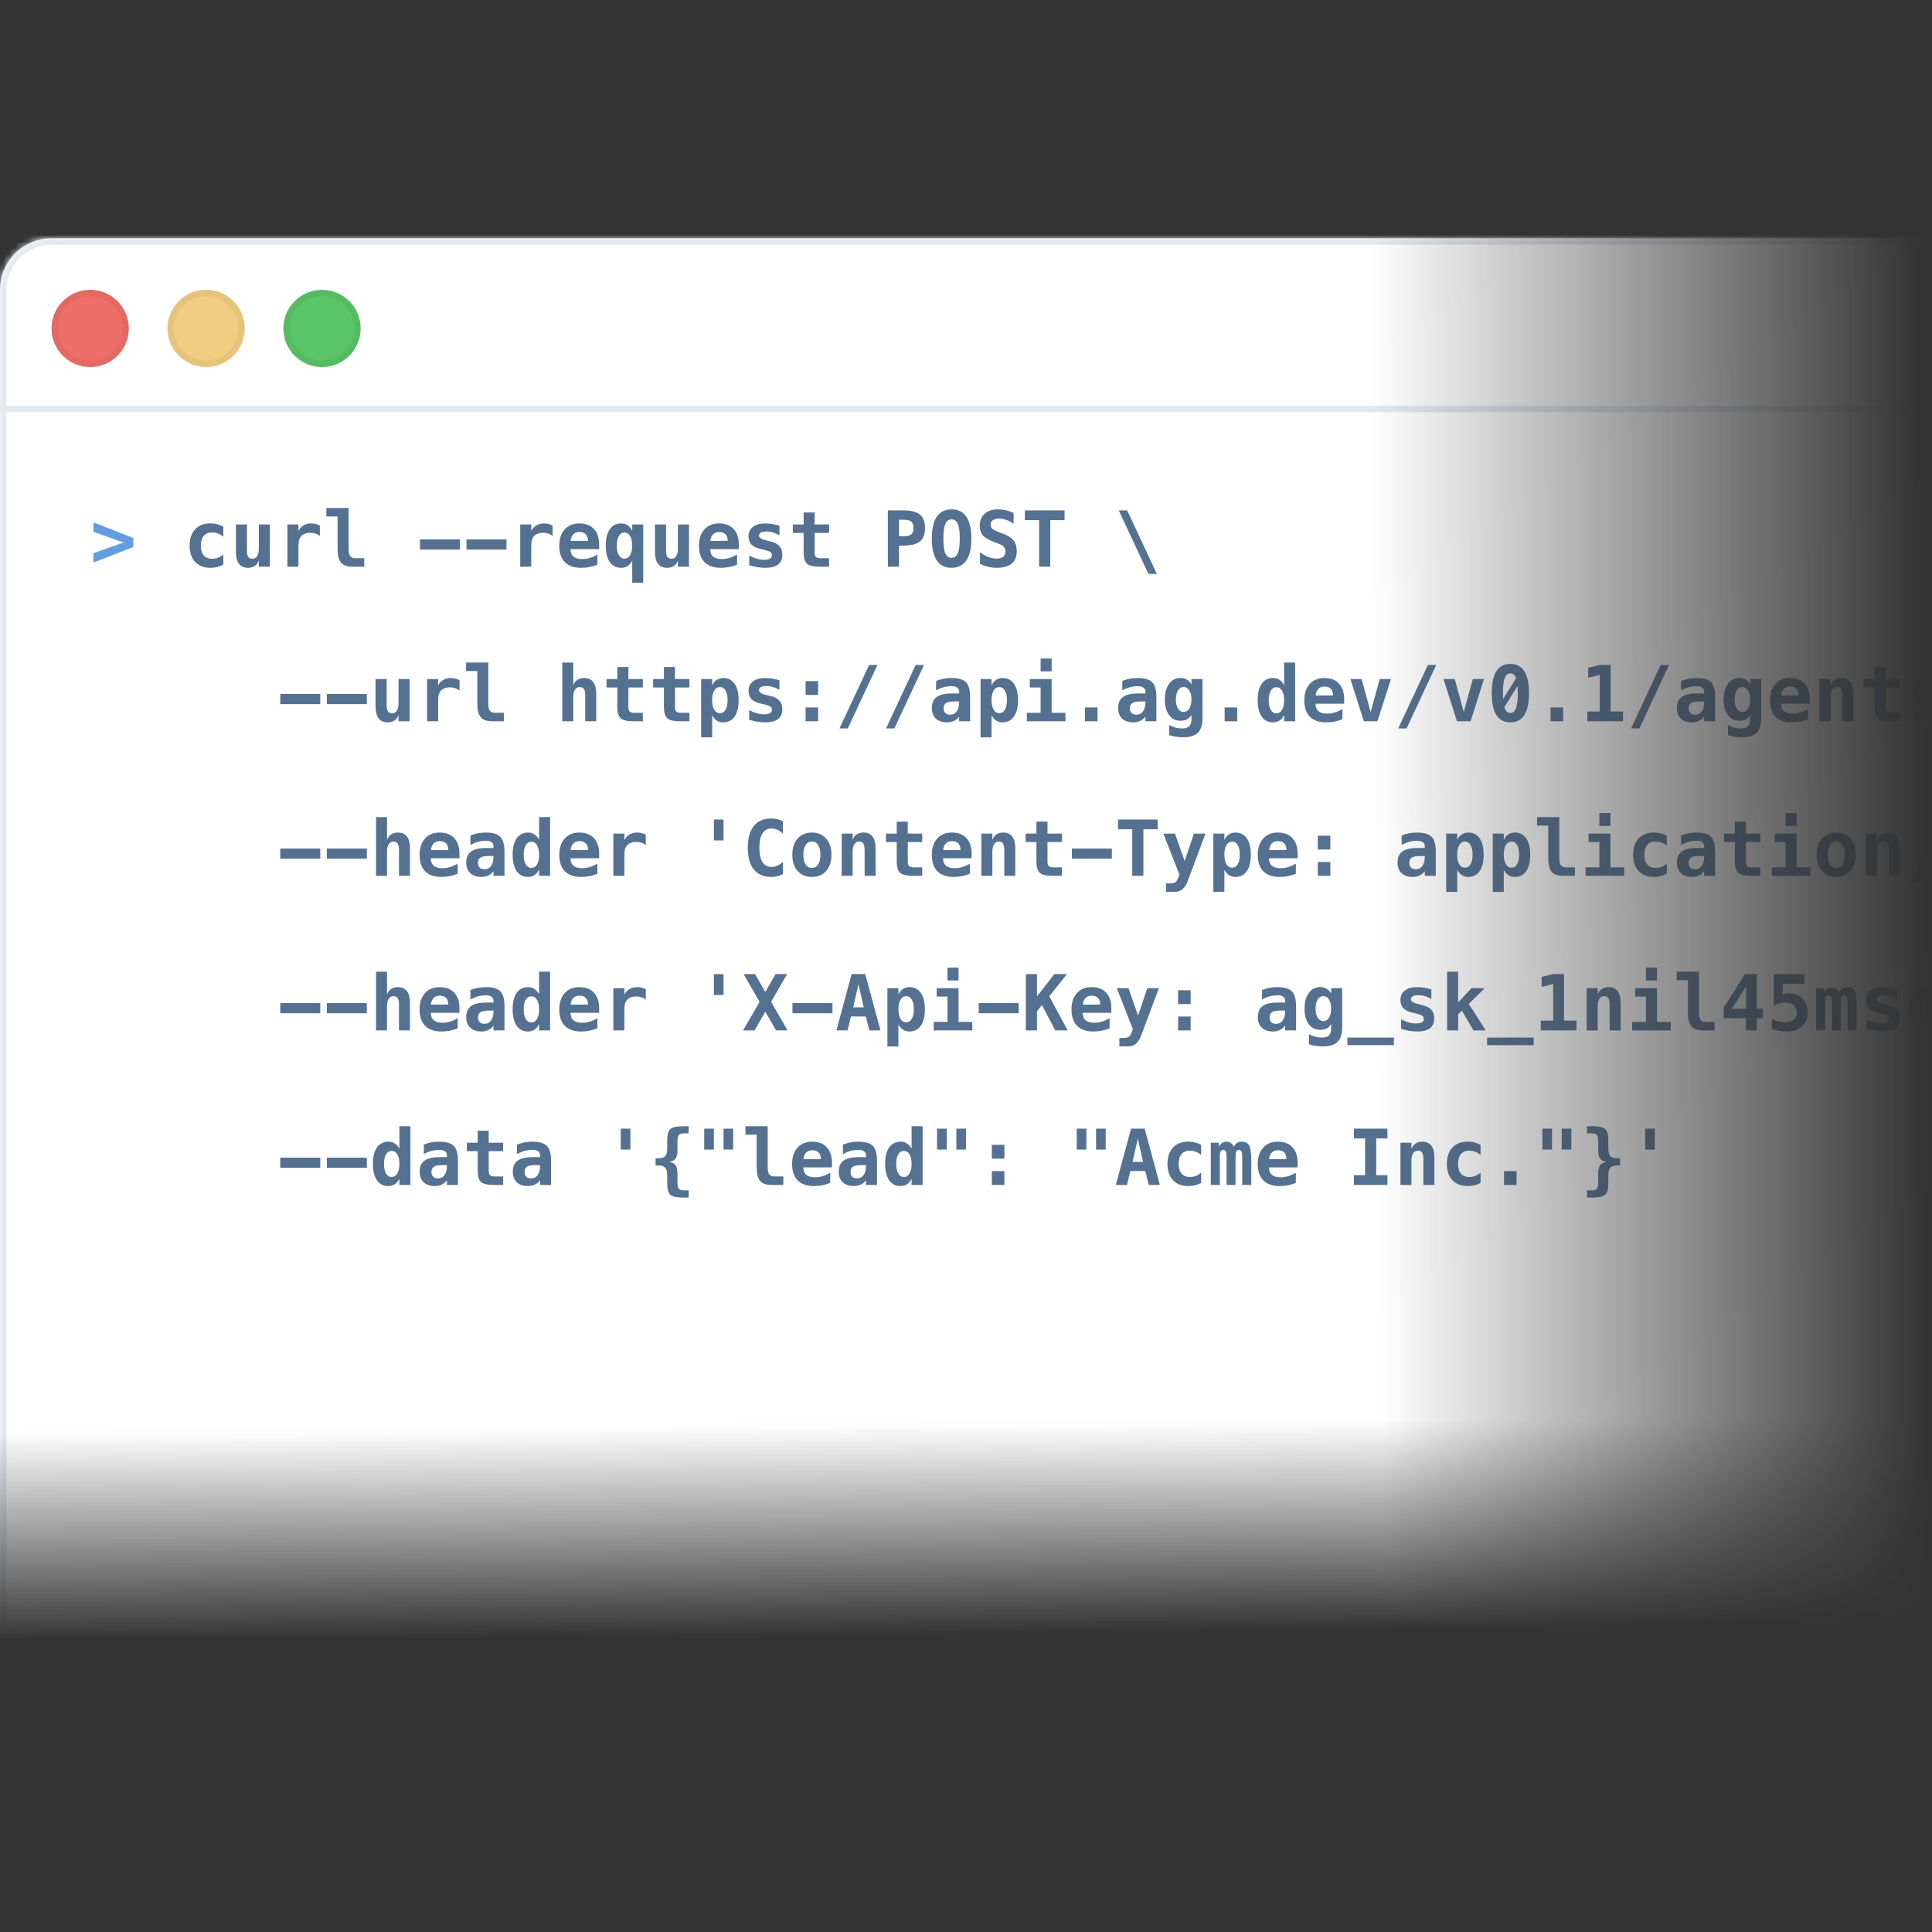 <svg width="300" height="300" viewBox="0 0 300 300" fill="none" xmlns="http://www.w3.org/2000/svg">
<rect x="0" y="0" width="300" height="300" fill="#333333" stroke="none"/>
<g clip-path="url(#clip0_183_370)">
<mask id="mask0_183_370" style="mask-type:alpha" maskUnits="userSpaceOnUse" x="-7" y="16" width="306" height="238">
<mask id="mask1_183_370" style="mask-type:alpha" maskUnits="userSpaceOnUse" x="-8" y="16" width="307" height="238">
<rect x="-8" y="16" width="307" height="238" fill="url(#paint0_linear_183_370)"/>
</mask>
<g mask="url(#mask1_183_370)">
<rect x="-7" y="11" width="306" height="243" fill="url(#paint1_linear_183_370)"/>
</g>
</mask>
<g mask="url(#mask0_183_370)">
<mask id="path-3-inside-1_183_370" fill="white">
<path d="M0 45C0 40.582 3.582 37 8 37H300V288H8C3.582 288 0 284.418 0 280V45Z"/>
</mask>
<path d="M0 45C0 40.582 3.582 37 8 37H300V288H8C3.582 288 0 284.418 0 280V45Z" fill="white"/>
<path d="M-1 45C-1 40.029 3.029 36 8 36H300V38H8C4.134 38 1 41.134 1 45H-1ZM300 289H8C3.029 289 -1 284.971 -1 280H1C1 283.866 4.134 287 8 287H300V289ZM8 289C3.029 289 -1 284.971 -1 280V45C-1 40.029 3.029 36 8 36V38C4.134 38 1 41.134 1 45V280C1 283.866 4.134 287 8 287V289ZM300 37V288V37Z" fill="#E2E8F0" mask="url(#path-3-inside-1_183_370)"/>
<line y1="63.5" x2="300" y2="63.5" stroke="#E2E8F0"/>
<path d="M14.516 82.574V81.109L20.709 83.547V84.93L14.516 87.361V85.902L19.174 84.244L14.516 82.574Z" fill="#639CDF"/>
<path d="M34.678 87.666C34.389 87.834 34.078 87.959 33.746 88.041C33.414 88.127 33.057 88.17 32.674 88.17C31.662 88.17 30.871 87.865 30.301 87.256C29.73 86.647 29.445 85.803 29.445 84.725C29.445 83.643 29.732 82.797 30.307 82.188C30.881 81.574 31.674 81.268 32.685 81.268C33.037 81.268 33.375 81.309 33.699 81.391C34.027 81.473 34.353 81.6 34.678 81.772V83.342C34.428 83.127 34.152 82.963 33.852 82.85C33.555 82.732 33.246 82.674 32.926 82.674C32.367 82.674 31.938 82.852 31.637 83.207C31.336 83.562 31.186 84.068 31.186 84.725C31.186 85.381 31.336 85.885 31.637 86.236C31.938 86.588 32.367 86.764 32.926 86.764C33.258 86.764 33.568 86.709 33.857 86.6C34.147 86.486 34.42 86.316 34.678 86.09V87.666ZM36.629 85.709V81.438H38.346V85.445C38.346 85.918 38.412 86.256 38.545 86.459C38.678 86.662 38.898 86.764 39.207 86.764C39.516 86.764 39.756 86.627 39.928 86.353C40.103 86.08 40.191 85.697 40.191 85.205V81.438H41.908V88H40.191V87.027C40.07 87.391 39.863 87.672 39.57 87.871C39.281 88.07 38.932 88.17 38.522 88.17C37.897 88.17 37.424 87.963 37.103 87.549C36.787 87.135 36.629 86.522 36.629 85.709ZM49.666 83.248C49.478 83.076 49.258 82.947 49.004 82.861C48.754 82.775 48.478 82.732 48.178 82.732C47.815 82.732 47.496 82.797 47.223 82.926C46.953 83.051 46.744 83.234 46.596 83.477C46.502 83.625 46.435 83.805 46.397 84.016C46.361 84.227 46.344 84.547 46.344 84.977V88H44.627V81.438H46.344V82.457C46.512 82.082 46.77 81.793 47.117 81.59C47.465 81.383 47.871 81.279 48.336 81.279C48.57 81.279 48.799 81.309 49.022 81.367C49.248 81.422 49.463 81.504 49.666 81.613V83.248ZM52.42 85.264V80.201H50.68V78.883H54.137V85.264C54.137 85.779 54.217 86.144 54.377 86.359C54.537 86.574 54.809 86.682 55.191 86.682H56.562V88H54.711C53.895 88 53.309 87.789 52.953 87.367C52.598 86.945 52.42 86.244 52.42 85.264ZM65.211 83.758H71.422V85.334H65.211V83.758ZM72.441 83.758H78.652V85.334H72.441V83.758ZM85.818 83.248C85.631 83.076 85.41 82.947 85.156 82.861C84.906 82.775 84.631 82.732 84.33 82.732C83.967 82.732 83.648 82.797 83.375 82.926C83.106 83.051 82.897 83.234 82.748 83.477C82.654 83.625 82.588 83.805 82.549 84.016C82.514 84.227 82.496 84.547 82.496 84.977V88H80.779V81.438H82.496V82.457C82.664 82.082 82.922 81.793 83.269 81.59C83.617 81.383 84.023 81.279 84.488 81.279C84.723 81.279 84.951 81.309 85.174 81.367C85.4 81.422 85.615 81.504 85.818 81.613V83.248ZM92.762 87.678C92.363 87.842 91.957 87.965 91.543 88.047C91.129 88.129 90.691 88.17 90.231 88.17C89.133 88.17 88.293 87.877 87.711 87.291C87.133 86.701 86.844 85.853 86.844 84.748C86.844 83.678 87.123 82.832 87.682 82.211C88.24 81.59 89.002 81.279 89.967 81.279C90.939 81.279 91.693 81.568 92.228 82.147C92.768 82.721 93.037 83.531 93.037 84.578V85.275H88.59C88.594 85.791 88.746 86.176 89.047 86.43C89.348 86.684 89.797 86.811 90.394 86.811C90.789 86.811 91.178 86.754 91.561 86.641C91.943 86.527 92.344 86.348 92.762 86.102V87.678ZM91.309 83.986C91.301 83.533 91.184 83.191 90.957 82.961C90.734 82.727 90.404 82.609 89.967 82.609C89.572 82.609 89.258 82.731 89.023 82.973C88.789 83.211 88.65 83.551 88.607 83.992L91.309 83.986ZM95.779 84.713C95.779 85.346 95.885 85.842 96.096 86.201C96.307 86.561 96.598 86.74 96.969 86.74C97.34 86.74 97.633 86.561 97.848 86.201C98.062 85.842 98.17 85.346 98.17 84.713C98.17 84.08 98.062 83.584 97.848 83.225C97.633 82.865 97.34 82.686 96.969 82.686C96.598 82.686 96.307 82.865 96.096 83.225C95.885 83.584 95.779 84.08 95.779 84.713ZM98.17 87.074C97.959 87.441 97.713 87.717 97.432 87.9C97.154 88.08 96.84 88.17 96.488 88.17C95.711 88.17 95.111 87.873 94.689 87.279C94.272 86.686 94.062 85.834 94.062 84.725C94.062 83.631 94.269 82.783 94.684 82.182C95.098 81.58 95.68 81.279 96.43 81.279C96.824 81.279 97.166 81.375 97.455 81.566C97.748 81.758 97.986 82.043 98.17 82.422V81.438H99.881V90.496H98.17V87.074ZM101.703 85.709V81.438H103.42V85.445C103.42 85.918 103.486 86.256 103.619 86.459C103.752 86.662 103.973 86.764 104.281 86.764C104.59 86.764 104.83 86.627 105.002 86.353C105.178 86.08 105.266 85.697 105.266 85.205V81.438H106.982V88H105.266V87.027C105.145 87.391 104.938 87.672 104.645 87.871C104.355 88.07 104.006 88.17 103.596 88.17C102.971 88.17 102.498 87.963 102.178 87.549C101.861 87.135 101.703 86.522 101.703 85.709ZM114.453 87.678C114.055 87.842 113.648 87.965 113.234 88.047C112.82 88.129 112.383 88.17 111.922 88.17C110.824 88.17 109.984 87.877 109.402 87.291C108.824 86.701 108.535 85.853 108.535 84.748C108.535 83.678 108.814 82.832 109.373 82.211C109.932 81.59 110.693 81.279 111.658 81.279C112.631 81.279 113.385 81.568 113.92 82.147C114.459 82.721 114.729 83.531 114.729 84.578V85.275H110.281C110.285 85.791 110.438 86.176 110.738 86.43C111.039 86.684 111.488 86.811 112.086 86.811C112.48 86.811 112.869 86.754 113.252 86.641C113.635 86.527 114.035 86.348 114.453 86.102V87.678ZM113 83.986C112.992 83.533 112.875 83.191 112.648 82.961C112.426 82.727 112.096 82.609 111.658 82.609C111.264 82.609 110.949 82.731 110.715 82.973C110.48 83.211 110.342 83.551 110.299 83.992L113 83.986ZM121.033 81.643V83.143C120.717 82.939 120.387 82.787 120.043 82.686C119.703 82.58 119.361 82.527 119.018 82.527C118.635 82.527 118.346 82.584 118.15 82.697C117.955 82.807 117.857 82.971 117.857 83.189C117.857 83.502 118.275 83.756 119.111 83.951L119.176 83.969L119.668 84.086C120.293 84.234 120.75 84.475 121.039 84.807C121.332 85.135 121.479 85.58 121.479 86.143C121.479 86.818 121.256 87.326 120.811 87.666C120.369 88.002 119.703 88.17 118.812 88.17C118.418 88.17 118.014 88.135 117.6 88.064C117.186 87.998 116.766 87.897 116.34 87.76V86.26C116.719 86.475 117.104 86.639 117.494 86.752C117.889 86.865 118.27 86.922 118.637 86.922C119.039 86.922 119.344 86.863 119.551 86.746C119.758 86.629 119.861 86.459 119.861 86.236C119.861 86.018 119.787 85.85 119.639 85.732C119.494 85.615 119.146 85.49 118.596 85.357L118.121 85.252C117.465 85.103 116.986 84.871 116.686 84.555C116.385 84.238 116.234 83.814 116.234 83.283C116.234 82.65 116.463 82.158 116.92 81.807C117.377 81.455 118.02 81.279 118.848 81.279C119.219 81.279 119.588 81.311 119.955 81.373C120.326 81.432 120.686 81.522 121.033 81.643ZM126.5 79.574V81.438H128.744V82.756H126.5V85.861C126.5 86.154 126.57 86.365 126.711 86.494C126.855 86.619 127.094 86.682 127.426 86.682H128.744V88H127.303C126.318 88 125.652 87.844 125.305 87.531C124.957 87.215 124.783 86.631 124.783 85.779V82.756H123.107V81.438H124.783V79.574H126.5ZM139.596 80.705V83.272H140.305C140.871 83.272 141.268 83.176 141.494 82.984C141.725 82.793 141.84 82.461 141.84 81.988C141.84 81.516 141.725 81.184 141.494 80.992C141.268 80.801 140.871 80.705 140.305 80.705H139.596ZM137.867 79.252H140.24C141.447 79.252 142.314 79.467 142.842 79.897C143.373 80.326 143.639 81.023 143.639 81.988C143.639 82.953 143.373 83.65 142.842 84.08C142.314 84.51 141.447 84.725 140.24 84.725H139.596V88H137.867V79.252ZM147.758 80.647C147.316 80.647 146.994 80.883 146.791 81.356C146.588 81.824 146.486 82.584 146.486 83.635C146.486 84.682 146.588 85.441 146.791 85.914C146.994 86.383 147.316 86.617 147.758 86.617C148.203 86.617 148.527 86.383 148.73 85.914C148.934 85.441 149.035 84.682 149.035 83.635C149.035 82.584 148.934 81.824 148.73 81.356C148.527 80.883 148.203 80.647 147.758 80.647ZM144.688 83.635C144.688 82.139 144.945 81.008 145.461 80.242C145.98 79.477 146.746 79.094 147.758 79.094C148.773 79.094 149.539 79.477 150.055 80.242C150.574 81.008 150.834 82.139 150.834 83.635C150.834 85.127 150.574 86.256 150.055 87.022C149.539 87.787 148.773 88.17 147.758 88.17C146.746 88.17 145.98 87.787 145.461 87.022C144.945 86.256 144.688 85.127 144.688 83.635ZM154.367 84.162C153.496 83.83 152.906 83.482 152.598 83.119C152.289 82.752 152.135 82.26 152.135 81.643C152.135 80.85 152.389 80.227 152.896 79.773C153.404 79.32 154.102 79.094 154.988 79.094C155.391 79.094 155.793 79.141 156.195 79.234C156.598 79.324 156.996 79.459 157.391 79.639V81.326C157.02 81.064 156.643 80.865 156.26 80.728C155.877 80.592 155.498 80.523 155.123 80.523C154.705 80.523 154.385 80.607 154.162 80.775C153.939 80.943 153.828 81.184 153.828 81.496C153.828 81.738 153.908 81.939 154.068 82.1C154.232 82.256 154.572 82.43 155.088 82.621L155.832 82.902C156.535 83.16 157.053 83.502 157.385 83.928C157.717 84.353 157.883 84.891 157.883 85.539C157.883 86.422 157.621 87.082 157.098 87.519C156.578 87.953 155.791 88.17 154.736 88.17C154.303 88.17 153.867 88.117 153.43 88.012C152.996 87.91 152.576 87.758 152.17 87.555V85.768C152.631 86.096 153.076 86.34 153.506 86.5C153.939 86.66 154.367 86.74 154.789 86.74C155.215 86.74 155.545 86.644 155.779 86.453C156.014 86.258 156.131 85.986 156.131 85.639C156.131 85.377 156.053 85.148 155.896 84.953C155.74 84.754 155.514 84.598 155.217 84.484L154.367 84.162ZM163.086 88H161.357V80.764H159.137V79.252H165.307V80.764H163.086V88ZM175.027 79.252L179.633 89.113H178.326L173.721 79.252H175.027ZM43.52 107.758H49.73V109.334H43.52V107.758ZM50.75 107.758H56.961V109.334H50.75V107.758ZM58.32 109.709V105.438H60.037V109.445C60.037 109.918 60.103 110.256 60.236 110.459C60.369 110.662 60.59 110.764 60.898 110.764C61.207 110.764 61.447 110.627 61.619 110.354C61.795 110.08 61.883 109.697 61.883 109.205V105.438H63.6V112H61.883V111.027C61.762 111.391 61.555 111.672 61.262 111.871C60.973 112.07 60.623 112.17 60.213 112.17C59.588 112.17 59.115 111.963 58.795 111.549C58.478 111.135 58.32 110.521 58.32 109.709ZM71.357 107.248C71.17 107.076 70.949 106.947 70.695 106.861C70.445 106.775 70.17 106.732 69.869 106.732C69.506 106.732 69.188 106.797 68.914 106.926C68.644 107.051 68.436 107.234 68.287 107.477C68.193 107.625 68.127 107.805 68.088 108.016C68.053 108.227 68.035 108.547 68.035 108.977V112H66.318V105.438H68.035V106.457C68.203 106.082 68.461 105.793 68.809 105.59C69.156 105.383 69.562 105.279 70.027 105.279C70.262 105.279 70.49 105.309 70.713 105.367C70.939 105.422 71.154 105.504 71.357 105.613V107.248ZM74.111 109.264V104.201H72.371V102.883H75.828V109.264C75.828 109.779 75.908 110.145 76.068 110.359C76.228 110.574 76.5 110.682 76.883 110.682H78.254V112H76.402C75.586 112 75 111.789 74.644 111.367C74.289 110.945 74.111 110.244 74.111 109.264ZM92.58 107.74V112H90.875V108.004C90.875 107.531 90.807 107.193 90.67 106.99C90.537 106.787 90.318 106.686 90.014 106.686C89.701 106.686 89.457 106.824 89.281 107.102C89.106 107.375 89.018 107.756 89.018 108.244V112H87.312V102.883H89.018V106.422C89.139 106.059 89.346 105.777 89.639 105.578C89.932 105.379 90.285 105.279 90.699 105.279C91.32 105.279 91.789 105.486 92.106 105.9C92.422 106.311 92.58 106.924 92.58 107.74ZM97.578 103.574V105.438H99.822V106.756H97.578V109.861C97.578 110.154 97.648 110.365 97.789 110.494C97.934 110.619 98.172 110.682 98.504 110.682H99.822V112H98.381C97.397 112 96.731 111.844 96.383 111.531C96.035 111.215 95.861 110.631 95.861 109.779V106.756H94.186V105.438H95.861V103.574H97.578ZM104.809 103.574V105.438H107.053V106.756H104.809V109.861C104.809 110.154 104.879 110.365 105.02 110.494C105.164 110.619 105.402 110.682 105.734 110.682H107.053V112H105.611C104.627 112 103.961 111.844 103.613 111.531C103.266 111.215 103.092 110.631 103.092 109.779V106.756H101.416V105.438H103.092V103.574H104.809ZM110.586 111.074V114.496H108.875V105.438H110.586V106.422C110.766 106.043 111.002 105.758 111.295 105.566C111.588 105.375 111.932 105.279 112.326 105.279C113.076 105.279 113.658 105.58 114.072 106.182C114.486 106.783 114.693 107.631 114.693 108.725C114.693 109.834 114.482 110.686 114.061 111.279C113.643 111.873 113.045 112.17 112.268 112.17C111.916 112.17 111.6 112.08 111.318 111.9C111.041 111.717 110.797 111.441 110.586 111.074ZM112.977 108.713C112.977 108.08 112.871 107.584 112.66 107.225C112.449 106.865 112.158 106.686 111.787 106.686C111.416 106.686 111.123 106.865 110.908 107.225C110.693 107.584 110.586 108.08 110.586 108.713C110.586 109.346 110.693 109.842 110.908 110.201C111.123 110.561 111.416 110.74 111.787 110.74C112.158 110.74 112.449 110.561 112.66 110.201C112.871 109.842 112.977 109.346 112.977 108.713ZM121.033 105.643V107.143C120.717 106.939 120.387 106.787 120.043 106.686C119.703 106.58 119.361 106.527 119.018 106.527C118.635 106.527 118.346 106.584 118.15 106.697C117.955 106.807 117.857 106.971 117.857 107.189C117.857 107.502 118.275 107.756 119.111 107.951L119.176 107.969L119.668 108.086C120.293 108.234 120.75 108.475 121.039 108.807C121.332 109.135 121.479 109.58 121.479 110.143C121.479 110.818 121.256 111.326 120.811 111.666C120.369 112.002 119.703 112.17 118.812 112.17C118.418 112.17 118.014 112.135 117.6 112.064C117.186 111.998 116.766 111.896 116.34 111.76V110.26C116.719 110.475 117.104 110.639 117.494 110.752C117.889 110.865 118.27 110.922 118.637 110.922C119.039 110.922 119.344 110.863 119.551 110.746C119.758 110.629 119.861 110.459 119.861 110.236C119.861 110.018 119.787 109.85 119.639 109.732C119.494 109.615 119.146 109.49 118.596 109.357L118.121 109.252C117.465 109.104 116.986 108.871 116.686 108.555C116.385 108.238 116.234 107.814 116.234 107.283C116.234 106.65 116.463 106.158 116.92 105.807C117.377 105.455 118.02 105.279 118.848 105.279C119.219 105.279 119.588 105.311 119.955 105.373C120.326 105.432 120.686 105.521 121.033 105.643ZM125.088 105.771H127.039V107.91H125.088V105.771ZM125.088 109.85H127.039V112H125.088V109.85ZM134.955 103.252H136.25L131.645 113.113H130.35L134.955 103.252ZM142.186 103.252H143.48L138.875 113.113H137.58L142.186 103.252ZM148.25 108.918C147.609 108.918 147.162 109 146.908 109.164C146.654 109.328 146.527 109.609 146.527 110.008C146.527 110.305 146.615 110.541 146.791 110.717C146.967 110.893 147.205 110.98 147.506 110.98C147.959 110.98 148.311 110.811 148.561 110.471C148.811 110.127 148.936 109.648 148.936 109.035V108.918H148.25ZM150.641 108.256V112H148.936V111.268C148.729 111.557 148.463 111.779 148.139 111.936C147.814 112.092 147.457 112.17 147.066 112.17C146.32 112.17 145.738 111.973 145.32 111.578C144.906 111.184 144.699 110.633 144.699 109.926C144.699 109.16 144.947 108.596 145.443 108.232C145.939 107.865 146.707 107.682 147.746 107.682H148.936V107.395C148.936 107.117 148.834 106.908 148.631 106.768C148.432 106.623 148.137 106.551 147.746 106.551C147.336 106.551 146.938 106.604 146.551 106.709C146.168 106.811 145.768 106.975 145.35 107.201V105.736C145.729 105.58 146.113 105.465 146.504 105.391C146.895 105.316 147.309 105.279 147.746 105.279C148.812 105.279 149.561 105.496 149.99 105.93C150.424 106.363 150.641 107.139 150.641 108.256ZM153.969 111.074V114.496H152.258V105.438H153.969V106.422C154.148 106.043 154.385 105.758 154.678 105.566C154.971 105.375 155.314 105.279 155.709 105.279C156.459 105.279 157.041 105.58 157.455 106.182C157.869 106.783 158.076 107.631 158.076 108.725C158.076 109.834 157.865 110.686 157.443 111.279C157.025 111.873 156.428 112.17 155.65 112.17C155.299 112.17 154.982 112.08 154.701 111.9C154.424 111.717 154.18 111.441 153.969 111.074ZM156.359 108.713C156.359 108.08 156.254 107.584 156.043 107.225C155.832 106.865 155.541 106.686 155.17 106.686C154.799 106.686 154.506 106.865 154.291 107.225C154.076 107.584 153.969 108.08 153.969 108.713C153.969 109.346 154.076 109.842 154.291 110.201C154.506 110.561 154.799 110.74 155.17 110.74C155.541 110.74 155.832 110.561 156.043 110.201C156.254 109.842 156.359 109.346 156.359 108.713ZM159.904 105.438H163.303V110.682H165.436V112H159.447V110.682H161.586V106.756H159.904V105.438ZM161.586 102.244H163.303V104.248H161.586V102.244ZM168.471 109.85H170.422V112H168.471V109.85ZM177.172 108.918C176.531 108.918 176.084 109 175.83 109.164C175.576 109.328 175.449 109.609 175.449 110.008C175.449 110.305 175.537 110.541 175.713 110.717C175.889 110.893 176.127 110.98 176.428 110.98C176.881 110.98 177.232 110.811 177.482 110.471C177.732 110.127 177.857 109.648 177.857 109.035V108.918H177.172ZM179.562 108.256V112H177.857V111.268C177.65 111.557 177.385 111.779 177.061 111.936C176.736 112.092 176.379 112.17 175.988 112.17C175.242 112.17 174.66 111.973 174.242 111.578C173.828 111.184 173.621 110.633 173.621 109.926C173.621 109.16 173.869 108.596 174.365 108.232C174.861 107.865 175.629 107.682 176.668 107.682H177.857V107.395C177.857 107.117 177.756 106.908 177.553 106.768C177.354 106.623 177.059 106.551 176.668 106.551C176.258 106.551 175.859 106.604 175.473 106.709C175.09 106.811 174.689 106.975 174.271 107.201V105.736C174.65 105.58 175.035 105.465 175.426 105.391C175.816 105.316 176.23 105.279 176.668 105.279C177.734 105.279 178.482 105.496 178.912 105.93C179.346 106.363 179.562 107.139 179.562 108.256ZM185.006 108.613C185.006 108.027 184.895 107.559 184.672 107.207C184.449 106.852 184.156 106.674 183.793 106.674C183.434 106.674 183.143 106.85 182.92 107.201C182.701 107.553 182.592 108.023 182.592 108.613C182.592 109.207 182.701 109.68 182.92 110.031C183.143 110.383 183.434 110.559 183.793 110.559C184.156 110.559 184.449 110.383 184.672 110.031C184.895 109.676 185.006 109.203 185.006 108.613ZM186.723 111.508C186.723 112.559 186.484 113.316 186.008 113.781C185.535 114.25 184.766 114.484 183.699 114.484C183.34 114.484 182.984 114.457 182.633 114.402C182.281 114.352 181.924 114.271 181.561 114.162V112.586C181.885 112.766 182.215 112.898 182.551 112.984C182.887 113.07 183.232 113.113 183.588 113.113C184.072 113.113 184.43 112.998 184.66 112.768C184.891 112.541 185.006 112.186 185.006 111.701V110.992C184.838 111.305 184.615 111.537 184.338 111.689C184.061 111.842 183.723 111.918 183.324 111.918C182.574 111.918 181.979 111.625 181.537 111.039C181.096 110.453 180.875 109.658 180.875 108.654C180.875 107.615 181.096 106.791 181.537 106.182C181.979 105.572 182.57 105.268 183.312 105.268C183.688 105.268 184.021 105.355 184.314 105.531C184.607 105.707 184.838 105.955 185.006 106.275V105.438H186.723V111.508ZM190.162 109.85H192.113V112H190.162V109.85ZM199.396 106.369V102.883H201.107V112H199.396V111.027C199.213 111.406 198.975 111.691 198.682 111.883C198.393 112.074 198.051 112.17 197.656 112.17C196.906 112.17 196.324 111.869 195.91 111.268C195.496 110.666 195.289 109.818 195.289 108.725C195.289 107.615 195.498 106.764 195.916 106.17C196.338 105.576 196.938 105.279 197.715 105.279C198.066 105.279 198.381 105.371 198.658 105.555C198.939 105.734 199.186 106.006 199.396 106.369ZM197.006 108.736C197.006 109.369 197.111 109.865 197.322 110.225C197.533 110.584 197.824 110.764 198.195 110.764C198.566 110.764 198.859 110.584 199.074 110.225C199.289 109.865 199.396 109.369 199.396 108.736C199.396 108.104 199.289 107.607 199.074 107.248C198.859 106.889 198.566 106.709 198.195 106.709C197.824 106.709 197.533 106.889 197.322 107.248C197.111 107.607 197.006 108.104 197.006 108.736ZM208.449 111.678C208.051 111.842 207.645 111.965 207.23 112.047C206.816 112.129 206.379 112.17 205.918 112.17C204.82 112.17 203.98 111.877 203.398 111.291C202.82 110.701 202.531 109.854 202.531 108.748C202.531 107.678 202.811 106.832 203.369 106.211C203.928 105.59 204.689 105.279 205.654 105.279C206.627 105.279 207.381 105.568 207.916 106.146C208.455 106.721 208.725 107.531 208.725 108.578V109.275H204.277C204.281 109.791 204.434 110.176 204.734 110.43C205.035 110.684 205.484 110.811 206.082 110.811C206.477 110.811 206.865 110.754 207.248 110.641C207.631 110.527 208.031 110.348 208.449 110.102V111.678ZM206.996 107.986C206.988 107.533 206.871 107.191 206.645 106.961C206.422 106.727 206.092 106.609 205.654 106.609C205.26 106.609 204.945 106.73 204.711 106.973C204.477 107.211 204.338 107.551 204.295 107.992L206.996 107.986ZM215.979 105.438L213.893 112H211.777L209.691 105.438H211.432L212.832 110.559L214.238 105.438H215.979ZM221.721 103.252H223.016L218.41 113.113H217.115L221.721 103.252ZM230.439 105.438L228.354 112H226.238L224.152 105.438H225.893L227.293 110.559L228.699 105.438H230.439ZM231.635 107.635C231.635 106.119 231.875 104.984 232.355 104.23C232.836 103.473 233.559 103.094 234.523 103.094C235.492 103.094 236.217 103.471 236.697 104.225C237.178 104.979 237.418 106.115 237.418 107.635C237.418 109.15 237.178 110.285 236.697 111.039C236.217 111.793 235.492 112.17 234.523 112.17C233.559 112.17 232.836 111.793 232.355 111.039C231.875 110.281 231.635 109.146 231.635 107.635ZM233.65 109.973C233.834 110.461 234.125 110.705 234.523 110.705C234.926 110.705 235.219 110.461 235.402 109.973C235.586 109.484 235.678 108.705 235.678 107.635C235.678 107.229 235.664 106.865 235.637 106.545L233.592 109.803C233.611 109.865 233.631 109.922 233.65 109.973ZM234.523 104.559C234.125 104.559 233.834 104.803 233.65 105.291C233.467 105.779 233.375 106.561 233.375 107.635C233.375 107.967 233.383 108.27 233.398 108.543L235.414 105.326C235.41 105.314 235.406 105.303 235.402 105.291C235.219 104.803 234.926 104.559 234.523 104.559ZM240.775 109.85H242.727V112H240.775V109.85ZM246.477 110.477H248.41V104.799L246.611 105.244V103.686L248.422 103.252H250.092V110.477H252.025V112H246.477V110.477ZM257.873 103.252H259.168L254.562 113.113H253.268L257.873 103.252ZM263.938 108.918C263.297 108.918 262.85 109 262.596 109.164C262.342 109.328 262.215 109.609 262.215 110.008C262.215 110.305 262.303 110.541 262.479 110.717C262.654 110.893 262.893 110.98 263.193 110.98C263.646 110.98 263.998 110.811 264.248 110.471C264.498 110.127 264.623 109.648 264.623 109.035V108.918H263.938ZM266.328 108.256V112H264.623V111.268C264.416 111.557 264.15 111.779 263.826 111.936C263.502 112.092 263.145 112.17 262.754 112.17C262.008 112.17 261.426 111.973 261.008 111.578C260.594 111.184 260.387 110.633 260.387 109.926C260.387 109.16 260.635 108.596 261.131 108.232C261.627 107.865 262.395 107.682 263.434 107.682H264.623V107.395C264.623 107.117 264.521 106.908 264.318 106.768C264.119 106.623 263.824 106.551 263.434 106.551C263.023 106.551 262.625 106.604 262.238 106.709C261.855 106.811 261.455 106.975 261.037 107.201V105.736C261.416 105.58 261.801 105.465 262.191 105.391C262.582 105.316 262.996 105.279 263.434 105.279C264.5 105.279 265.248 105.496 265.678 105.93C266.111 106.363 266.328 107.139 266.328 108.256ZM271.771 108.613C271.771 108.027 271.66 107.559 271.438 107.207C271.215 106.852 270.922 106.674 270.559 106.674C270.199 106.674 269.908 106.85 269.686 107.201C269.467 107.553 269.357 108.023 269.357 108.613C269.357 109.207 269.467 109.68 269.686 110.031C269.908 110.383 270.199 110.559 270.559 110.559C270.922 110.559 271.215 110.383 271.438 110.031C271.66 109.676 271.771 109.203 271.771 108.613ZM273.488 111.508C273.488 112.559 273.25 113.316 272.773 113.781C272.301 114.25 271.531 114.484 270.465 114.484C270.105 114.484 269.75 114.457 269.398 114.402C269.047 114.352 268.689 114.271 268.326 114.162V112.586C268.65 112.766 268.98 112.898 269.316 112.984C269.652 113.07 269.998 113.113 270.354 113.113C270.838 113.113 271.195 112.998 271.426 112.768C271.656 112.541 271.771 112.186 271.771 111.701V110.992C271.604 111.305 271.381 111.537 271.104 111.689C270.826 111.842 270.488 111.918 270.09 111.918C269.34 111.918 268.744 111.625 268.303 111.039C267.861 110.453 267.641 109.658 267.641 108.654C267.641 107.615 267.861 106.791 268.303 106.182C268.744 105.572 269.336 105.268 270.078 105.268C270.453 105.268 270.787 105.355 271.08 105.531C271.373 105.707 271.604 105.955 271.771 106.275V105.438H273.488V111.508ZM280.754 111.678C280.355 111.842 279.949 111.965 279.535 112.047C279.121 112.129 278.684 112.17 278.223 112.17C277.125 112.17 276.285 111.877 275.703 111.291C275.125 110.701 274.836 109.854 274.836 108.748C274.836 107.678 275.115 106.832 275.674 106.211C276.232 105.59 276.994 105.279 277.959 105.279C278.932 105.279 279.686 105.568 280.221 106.146C280.76 106.721 281.029 107.531 281.029 108.578V109.275H276.582C276.586 109.791 276.738 110.176 277.039 110.43C277.34 110.684 277.789 110.811 278.387 110.811C278.781 110.811 279.17 110.754 279.553 110.641C279.936 110.527 280.336 110.348 280.754 110.102V111.678ZM279.301 107.986C279.293 107.533 279.176 107.191 278.949 106.961C278.727 106.727 278.396 106.609 277.959 106.609C277.564 106.609 277.25 106.73 277.016 106.973C276.781 107.211 276.643 107.551 276.6 107.992L279.301 107.986ZM287.803 107.74V112H286.098V108.004C286.098 107.527 286.029 107.188 285.893 106.984C285.76 106.777 285.541 106.674 285.236 106.674C284.928 106.674 284.684 106.812 284.504 107.09C284.328 107.367 284.24 107.752 284.24 108.244V112H282.535V105.438H284.24V106.422C284.361 106.059 284.568 105.777 284.861 105.578C285.154 105.379 285.508 105.279 285.922 105.279C286.543 105.279 287.012 105.486 287.328 105.9C287.645 106.311 287.803 106.924 287.803 107.74ZM292.801 103.574V105.438H295.045V106.756H292.801V109.861C292.801 110.154 292.871 110.365 293.012 110.494C293.156 110.619 293.395 110.682 293.727 110.682H295.045V112H293.604C292.619 112 291.953 111.844 291.605 111.531C291.258 111.215 291.084 110.631 291.084 109.779V106.756H289.408V105.438H291.084V103.574H292.801ZM301.795 105.643V107.143C301.479 106.939 301.148 106.787 300.805 106.686C300.465 106.58 300.123 106.527 299.779 106.527C299.396 106.527 299.107 106.584 298.912 106.697C298.717 106.807 298.619 106.971 298.619 107.189C298.619 107.502 299.037 107.756 299.873 107.951L299.938 107.969L300.43 108.086C301.055 108.234 301.512 108.475 301.801 108.807C302.094 109.135 302.24 109.58 302.24 110.143C302.24 110.818 302.018 111.326 301.572 111.666C301.131 112.002 300.465 112.17 299.574 112.17C299.18 112.17 298.775 112.135 298.361 112.064C297.947 111.998 297.527 111.896 297.102 111.76V110.26C297.48 110.475 297.865 110.639 298.256 110.752C298.65 110.865 299.031 110.922 299.398 110.922C299.801 110.922 300.105 110.863 300.312 110.746C300.52 110.629 300.623 110.459 300.623 110.236C300.623 110.018 300.549 109.85 300.4 109.732C300.256 109.615 299.908 109.49 299.357 109.357L298.883 109.252C298.227 109.104 297.748 108.871 297.447 108.555C297.146 108.238 296.996 107.814 296.996 107.283C296.996 106.65 297.225 106.158 297.682 105.807C298.139 105.455 298.781 105.279 299.609 105.279C299.98 105.279 300.35 105.311 300.717 105.373C301.088 105.432 301.447 105.521 301.795 105.643ZM308.486 103.252H309.781L305.176 113.113H303.881L308.486 103.252ZM43.52 131.758H49.73V133.334H43.52V131.758ZM50.75 131.758H56.961V133.334H50.75V131.758ZM63.658 131.74V136H61.953V132.004C61.953 131.531 61.885 131.193 61.748 130.99C61.615 130.787 61.397 130.686 61.092 130.686C60.779 130.686 60.535 130.824 60.359 131.102C60.184 131.375 60.096 131.756 60.096 132.244V136H58.391V126.883H60.096V130.422C60.217 130.059 60.424 129.777 60.717 129.578C61.01 129.379 61.363 129.279 61.777 129.279C62.398 129.279 62.867 129.486 63.184 129.9C63.5 130.311 63.658 130.924 63.658 131.74ZM71.07 135.678C70.672 135.842 70.266 135.965 69.852 136.047C69.438 136.129 69 136.17 68.539 136.17C67.441 136.17 66.602 135.877 66.019 135.291C65.441 134.701 65.152 133.854 65.152 132.748C65.152 131.678 65.432 130.832 65.99 130.211C66.549 129.59 67.311 129.279 68.275 129.279C69.248 129.279 70.002 129.568 70.537 130.146C71.076 130.721 71.346 131.531 71.346 132.578V133.275H66.898C66.902 133.791 67.055 134.176 67.356 134.43C67.656 134.684 68.106 134.811 68.703 134.811C69.098 134.811 69.486 134.754 69.869 134.641C70.252 134.527 70.652 134.348 71.07 134.102V135.678ZM69.617 131.986C69.609 131.533 69.492 131.191 69.266 130.961C69.043 130.727 68.713 130.609 68.275 130.609C67.881 130.609 67.566 130.73 67.332 130.973C67.098 131.211 66.959 131.551 66.916 131.992L69.617 131.986ZM75.945 132.918C75.305 132.918 74.857 133 74.603 133.164C74.35 133.328 74.223 133.609 74.223 134.008C74.223 134.305 74.311 134.541 74.486 134.717C74.662 134.893 74.9 134.98 75.201 134.98C75.654 134.98 76.006 134.811 76.256 134.471C76.506 134.127 76.631 133.648 76.631 133.035V132.918H75.945ZM78.336 132.256V136H76.631V135.268C76.424 135.557 76.158 135.779 75.834 135.936C75.51 136.092 75.152 136.17 74.762 136.17C74.016 136.17 73.434 135.973 73.016 135.578C72.602 135.184 72.394 134.633 72.394 133.926C72.394 133.16 72.643 132.596 73.139 132.232C73.635 131.865 74.402 131.682 75.441 131.682H76.631V131.395C76.631 131.117 76.529 130.908 76.326 130.768C76.127 130.623 75.832 130.551 75.441 130.551C75.031 130.551 74.633 130.604 74.246 130.709C73.863 130.811 73.463 130.975 73.045 131.201V129.736C73.424 129.58 73.809 129.465 74.199 129.391C74.59 129.316 75.004 129.279 75.441 129.279C76.508 129.279 77.256 129.496 77.686 129.93C78.119 130.363 78.336 131.139 78.336 132.256ZM83.709 130.369V126.883H85.42V136H83.709V135.027C83.525 135.406 83.287 135.691 82.994 135.883C82.705 136.074 82.363 136.17 81.969 136.17C81.219 136.17 80.637 135.869 80.223 135.268C79.809 134.666 79.602 133.818 79.602 132.725C79.602 131.615 79.811 130.764 80.228 130.17C80.65 129.576 81.25 129.279 82.027 129.279C82.379 129.279 82.693 129.371 82.971 129.555C83.252 129.734 83.498 130.006 83.709 130.369ZM81.318 132.736C81.318 133.369 81.424 133.865 81.635 134.225C81.846 134.584 82.137 134.764 82.508 134.764C82.879 134.764 83.172 134.584 83.387 134.225C83.602 133.865 83.709 133.369 83.709 132.736C83.709 132.104 83.602 131.607 83.387 131.248C83.172 130.889 82.879 130.709 82.508 130.709C82.137 130.709 81.846 130.889 81.635 131.248C81.424 131.607 81.318 132.104 81.318 132.736ZM92.762 135.678C92.363 135.842 91.957 135.965 91.543 136.047C91.129 136.129 90.691 136.17 90.231 136.17C89.133 136.17 88.293 135.877 87.711 135.291C87.133 134.701 86.844 133.854 86.844 132.748C86.844 131.678 87.123 130.832 87.682 130.211C88.24 129.59 89.002 129.279 89.967 129.279C90.939 129.279 91.693 129.568 92.228 130.146C92.768 130.721 93.037 131.531 93.037 132.578V133.275H88.59C88.594 133.791 88.746 134.176 89.047 134.43C89.348 134.684 89.797 134.811 90.394 134.811C90.789 134.811 91.178 134.754 91.561 134.641C91.943 134.527 92.344 134.348 92.762 134.102V135.678ZM91.309 131.986C91.301 131.533 91.184 131.191 90.957 130.961C90.734 130.727 90.404 130.609 89.967 130.609C89.572 130.609 89.258 130.73 89.023 130.973C88.789 131.211 88.65 131.551 88.607 131.992L91.309 131.986ZM100.279 131.248C100.092 131.076 99.871 130.947 99.617 130.861C99.367 130.775 99.092 130.732 98.791 130.732C98.428 130.732 98.109 130.797 97.836 130.926C97.566 131.051 97.357 131.234 97.209 131.477C97.115 131.625 97.049 131.805 97.01 132.016C96.975 132.227 96.957 132.547 96.957 132.977V136H95.24V129.438H96.957V130.457C97.125 130.082 97.383 129.793 97.731 129.59C98.078 129.383 98.484 129.279 98.949 129.279C99.184 129.279 99.412 129.309 99.635 129.367C99.861 129.422 100.076 129.504 100.279 129.613V131.248ZM112.35 127.252V130.504H110.85V127.252H112.35ZM121.561 135.748C121.287 135.889 121 135.994 120.699 136.064C120.398 136.135 120.082 136.17 119.75 136.17C118.57 136.17 117.67 135.781 117.049 135.004C116.428 134.227 116.117 133.104 116.117 131.635C116.117 130.162 116.428 129.037 117.049 128.26C117.67 127.482 118.57 127.094 119.75 127.094C120.082 127.094 120.4 127.129 120.705 127.199C121.01 127.27 121.295 127.375 121.561 127.516V129.438C121.264 129.164 120.975 128.965 120.693 128.84C120.416 128.711 120.129 128.646 119.832 128.646C119.199 128.646 118.721 128.898 118.396 129.402C118.076 129.902 117.916 130.646 117.916 131.635C117.916 132.619 118.076 133.363 118.396 133.867C118.721 134.367 119.199 134.617 119.832 134.617C120.129 134.617 120.416 134.555 120.693 134.43C120.975 134.301 121.264 134.1 121.561 133.826V135.748ZM126.066 130.674C125.656 130.674 125.334 130.855 125.1 131.219C124.865 131.578 124.748 132.08 124.748 132.725C124.748 133.369 124.865 133.873 125.1 134.236C125.334 134.596 125.656 134.775 126.066 134.775C126.48 134.775 126.805 134.596 127.039 134.236C127.273 133.873 127.391 133.369 127.391 132.725C127.391 132.08 127.273 131.578 127.039 131.219C126.805 130.855 126.48 130.674 126.066 130.674ZM123.031 132.725C123.031 131.666 123.305 130.828 123.852 130.211C124.402 129.59 125.141 129.279 126.066 129.279C126.996 129.279 127.734 129.59 128.281 130.211C128.832 130.828 129.107 131.666 129.107 132.725C129.107 133.783 128.832 134.623 128.281 135.244C127.734 135.861 126.996 136.17 126.066 136.17C125.141 136.17 124.402 135.861 123.852 135.244C123.305 134.623 123.031 133.783 123.031 132.725ZM135.963 131.74V136H134.258V132.004C134.258 131.527 134.189 131.188 134.053 130.984C133.92 130.777 133.701 130.674 133.396 130.674C133.088 130.674 132.844 130.812 132.664 131.09C132.488 131.367 132.4 131.752 132.4 132.244V136H130.695V129.438H132.4V130.422C132.521 130.059 132.729 129.777 133.021 129.578C133.314 129.379 133.668 129.279 134.082 129.279C134.703 129.279 135.172 129.486 135.488 129.9C135.805 130.311 135.963 130.924 135.963 131.74ZM140.961 127.574V129.438H143.205V130.756H140.961V133.861C140.961 134.154 141.031 134.365 141.172 134.494C141.316 134.619 141.555 134.682 141.887 134.682H143.205V136H141.764C140.779 136 140.113 135.844 139.766 135.531C139.418 135.215 139.244 134.631 139.244 133.779V130.756H137.568V129.438H139.244V127.574H140.961ZM150.605 135.678C150.207 135.842 149.801 135.965 149.387 136.047C148.973 136.129 148.535 136.17 148.074 136.17C146.977 136.17 146.137 135.877 145.555 135.291C144.977 134.701 144.688 133.854 144.688 132.748C144.688 131.678 144.967 130.832 145.525 130.211C146.084 129.59 146.846 129.279 147.811 129.279C148.783 129.279 149.537 129.568 150.072 130.146C150.611 130.721 150.881 131.531 150.881 132.578V133.275H146.434C146.438 133.791 146.59 134.176 146.891 134.43C147.191 134.684 147.641 134.811 148.238 134.811C148.633 134.811 149.021 134.754 149.404 134.641C149.787 134.527 150.188 134.348 150.605 134.102V135.678ZM149.152 131.986C149.145 131.533 149.027 131.191 148.801 130.961C148.578 130.727 148.248 130.609 147.811 130.609C147.416 130.609 147.102 130.73 146.867 130.973C146.633 131.211 146.494 131.551 146.451 131.992L149.152 131.986ZM157.654 131.74V136H155.949V132.004C155.949 131.527 155.881 131.188 155.744 130.984C155.611 130.777 155.393 130.674 155.088 130.674C154.779 130.674 154.535 130.812 154.355 131.09C154.18 131.367 154.092 131.752 154.092 132.244V136H152.387V129.438H154.092V130.422C154.213 130.059 154.42 129.777 154.713 129.578C155.006 129.379 155.359 129.279 155.773 129.279C156.395 129.279 156.863 129.486 157.18 129.9C157.496 130.311 157.654 130.924 157.654 131.74ZM162.652 127.574V129.438H164.896V130.756H162.652V133.861C162.652 134.154 162.723 134.365 162.863 134.494C163.008 134.619 163.246 134.682 163.578 134.682H164.896V136H163.455C162.471 136 161.805 135.844 161.457 135.531C161.109 135.215 160.936 134.631 160.936 133.779V130.756H159.26V129.438H160.936V127.574H162.652ZM166.438 131.758H172.648V133.334H166.438V131.758ZM177.547 136H175.818V128.764H173.598V127.252H179.768V128.764H177.547V136ZM184.467 136.709C184.236 137.326 183.959 137.775 183.635 138.057C183.314 138.342 182.924 138.484 182.463 138.484H181.045V137.178H181.742C182.094 137.178 182.352 137.117 182.516 136.996C182.68 136.879 182.846 136.604 183.014 136.17L183.143 135.818L180.646 129.438H182.451L183.951 133.697L185.387 129.438H187.191L184.467 136.709ZM190.121 135.074V138.496H188.41V129.438H190.121V130.422C190.301 130.043 190.537 129.758 190.83 129.566C191.123 129.375 191.467 129.279 191.861 129.279C192.611 129.279 193.193 129.58 193.607 130.182C194.021 130.783 194.229 131.631 194.229 132.725C194.229 133.834 194.018 134.686 193.596 135.279C193.178 135.873 192.58 136.17 191.803 136.17C191.451 136.17 191.135 136.08 190.854 135.9C190.576 135.717 190.332 135.441 190.121 135.074ZM192.512 132.713C192.512 132.08 192.406 131.584 192.195 131.225C191.984 130.865 191.693 130.686 191.322 130.686C190.951 130.686 190.658 130.865 190.443 131.225C190.229 131.584 190.121 132.08 190.121 132.713C190.121 133.346 190.229 133.842 190.443 134.201C190.658 134.561 190.951 134.74 191.322 134.74C191.693 134.74 191.984 134.561 192.195 134.201C192.406 133.842 192.512 133.346 192.512 132.713ZM201.219 135.678C200.82 135.842 200.414 135.965 200 136.047C199.586 136.129 199.148 136.17 198.688 136.17C197.59 136.17 196.75 135.877 196.168 135.291C195.59 134.701 195.301 133.854 195.301 132.748C195.301 131.678 195.58 130.832 196.139 130.211C196.697 129.59 197.459 129.279 198.424 129.279C199.396 129.279 200.15 129.568 200.686 130.146C201.225 130.721 201.494 131.531 201.494 132.578V133.275H197.047C197.051 133.791 197.203 134.176 197.504 134.43C197.805 134.684 198.254 134.811 198.852 134.811C199.246 134.811 199.635 134.754 200.018 134.641C200.4 134.527 200.801 134.348 201.219 134.102V135.678ZM199.766 131.986C199.758 131.533 199.641 131.191 199.414 130.961C199.191 130.727 198.861 130.609 198.424 130.609C198.029 130.609 197.715 130.73 197.48 130.973C197.246 131.211 197.107 131.551 197.064 131.992L199.766 131.986ZM204.623 129.771H206.574V131.91H204.623V129.771ZM204.623 133.85H206.574V136H204.623V133.85ZM220.555 132.918C219.914 132.918 219.467 133 219.213 133.164C218.959 133.328 218.832 133.609 218.832 134.008C218.832 134.305 218.92 134.541 219.096 134.717C219.271 134.893 219.51 134.98 219.811 134.98C220.264 134.98 220.615 134.811 220.865 134.471C221.115 134.127 221.24 133.648 221.24 133.035V132.918H220.555ZM222.945 132.256V136H221.24V135.268C221.033 135.557 220.768 135.779 220.443 135.936C220.119 136.092 219.762 136.17 219.371 136.17C218.625 136.17 218.043 135.973 217.625 135.578C217.211 135.184 217.004 134.633 217.004 133.926C217.004 133.16 217.252 132.596 217.748 132.232C218.244 131.865 219.012 131.682 220.051 131.682H221.24V131.395C221.24 131.117 221.139 130.908 220.936 130.768C220.736 130.623 220.441 130.551 220.051 130.551C219.641 130.551 219.242 130.604 218.855 130.709C218.473 130.811 218.072 130.975 217.654 131.201V129.736C218.033 129.58 218.418 129.465 218.809 129.391C219.199 129.316 219.613 129.279 220.051 129.279C221.117 129.279 221.865 129.496 222.295 129.93C222.729 130.363 222.945 131.139 222.945 132.256ZM226.273 135.074V138.496H224.562V129.438H226.273V130.422C226.453 130.043 226.689 129.758 226.982 129.566C227.275 129.375 227.619 129.279 228.014 129.279C228.764 129.279 229.346 129.58 229.76 130.182C230.174 130.783 230.381 131.631 230.381 132.725C230.381 133.834 230.17 134.686 229.748 135.279C229.33 135.873 228.732 136.17 227.955 136.17C227.604 136.17 227.287 136.08 227.006 135.9C226.729 135.717 226.484 135.441 226.273 135.074ZM228.664 132.713C228.664 132.08 228.559 131.584 228.348 131.225C228.137 130.865 227.846 130.686 227.475 130.686C227.104 130.686 226.811 130.865 226.596 131.225C226.381 131.584 226.273 132.08 226.273 132.713C226.273 133.346 226.381 133.842 226.596 134.201C226.811 134.561 227.104 134.74 227.475 134.74C227.846 134.74 228.137 134.561 228.348 134.201C228.559 133.842 228.664 133.346 228.664 132.713ZM233.504 135.074V138.496H231.793V129.438H233.504V130.422C233.684 130.043 233.92 129.758 234.213 129.566C234.506 129.375 234.85 129.279 235.244 129.279C235.994 129.279 236.576 129.58 236.99 130.182C237.404 130.783 237.611 131.631 237.611 132.725C237.611 133.834 237.4 134.686 236.979 135.279C236.561 135.873 235.963 136.17 235.186 136.17C234.834 136.17 234.518 136.08 234.236 135.9C233.959 135.717 233.715 135.441 233.504 135.074ZM235.895 132.713C235.895 132.08 235.789 131.584 235.578 131.225C235.367 130.865 235.076 130.686 234.705 130.686C234.334 130.686 234.041 130.865 233.826 131.225C233.611 131.584 233.504 132.08 233.504 132.713C233.504 133.346 233.611 133.842 233.826 134.201C234.041 134.561 234.334 134.74 234.705 134.74C235.076 134.74 235.367 134.561 235.578 134.201C235.789 133.842 235.895 133.346 235.895 132.713ZM240.412 133.264V128.201H238.672V126.883H242.129V133.264C242.129 133.779 242.209 134.145 242.369 134.359C242.529 134.574 242.801 134.682 243.184 134.682H244.555V136H242.703C241.887 136 241.301 135.789 240.945 135.367C240.59 134.945 240.412 134.244 240.412 133.264ZM246.67 129.438H250.068V134.682H252.201V136H246.213V134.682H248.352V130.756H246.67V129.438ZM248.352 126.244H250.068V128.248H248.352V126.244ZM258.822 135.666C258.533 135.834 258.223 135.959 257.891 136.041C257.559 136.127 257.201 136.17 256.818 136.17C255.807 136.17 255.016 135.865 254.445 135.256C253.875 134.646 253.59 133.803 253.59 132.725C253.59 131.643 253.877 130.797 254.451 130.188C255.025 129.574 255.818 129.268 256.83 129.268C257.182 129.268 257.52 129.309 257.844 129.391C258.172 129.473 258.498 129.6 258.822 129.771V131.342C258.572 131.127 258.297 130.963 257.996 130.85C257.699 130.732 257.391 130.674 257.07 130.674C256.512 130.674 256.082 130.852 255.781 131.207C255.48 131.562 255.33 132.068 255.33 132.725C255.33 133.381 255.48 133.885 255.781 134.236C256.082 134.588 256.512 134.764 257.07 134.764C257.402 134.764 257.713 134.709 258.002 134.6C258.291 134.486 258.564 134.316 258.822 134.09V135.666ZM263.938 132.918C263.297 132.918 262.85 133 262.596 133.164C262.342 133.328 262.215 133.609 262.215 134.008C262.215 134.305 262.303 134.541 262.479 134.717C262.654 134.893 262.893 134.98 263.193 134.98C263.646 134.98 263.998 134.811 264.248 134.471C264.498 134.127 264.623 133.648 264.623 133.035V132.918H263.938ZM266.328 132.256V136H264.623V135.268C264.416 135.557 264.15 135.779 263.826 135.936C263.502 136.092 263.145 136.17 262.754 136.17C262.008 136.17 261.426 135.973 261.008 135.578C260.594 135.184 260.387 134.633 260.387 133.926C260.387 133.16 260.635 132.596 261.131 132.232C261.627 131.865 262.395 131.682 263.434 131.682H264.623V131.395C264.623 131.117 264.521 130.908 264.318 130.768C264.119 130.623 263.824 130.551 263.434 130.551C263.023 130.551 262.625 130.604 262.238 130.709C261.855 130.811 261.455 130.975 261.037 131.201V129.736C261.416 129.58 261.801 129.465 262.191 129.391C262.582 129.316 262.996 129.279 263.434 129.279C264.5 129.279 265.248 129.496 265.678 129.93C266.111 130.363 266.328 131.139 266.328 132.256ZM271.109 127.574V129.438H273.354V130.756H271.109V133.861C271.109 134.154 271.18 134.365 271.32 134.494C271.465 134.619 271.703 134.682 272.035 134.682H273.354V136H271.912C270.928 136 270.262 135.844 269.914 135.531C269.566 135.215 269.393 134.631 269.393 133.779V130.756H267.717V129.438H269.393V127.574H271.109ZM275.592 129.438H278.99V134.682H281.123V136H275.135V134.682H277.273V130.756H275.592V129.438ZM277.273 126.244H278.99V128.248H277.273V126.244ZM285.137 130.674C284.727 130.674 284.404 130.855 284.17 131.219C283.936 131.578 283.818 132.08 283.818 132.725C283.818 133.369 283.936 133.873 284.17 134.236C284.404 134.596 284.727 134.775 285.137 134.775C285.551 134.775 285.875 134.596 286.109 134.236C286.344 133.873 286.461 133.369 286.461 132.725C286.461 132.08 286.344 131.578 286.109 131.219C285.875 130.855 285.551 130.674 285.137 130.674ZM282.102 132.725C282.102 131.666 282.375 130.828 282.922 130.211C283.473 129.59 284.211 129.279 285.137 129.279C286.066 129.279 286.805 129.59 287.352 130.211C287.902 130.828 288.178 131.666 288.178 132.725C288.178 133.783 287.902 134.623 287.352 135.244C286.805 135.861 286.066 136.17 285.137 136.17C284.211 136.17 283.473 135.861 282.922 135.244C282.375 134.623 282.102 133.783 282.102 132.725ZM295.033 131.74V136H293.328V132.004C293.328 131.527 293.26 131.188 293.123 130.984C292.99 130.777 292.771 130.674 292.467 130.674C292.158 130.674 291.914 130.812 291.734 131.09C291.559 131.367 291.471 131.752 291.471 132.244V136H289.766V129.438H291.471V130.422C291.592 130.059 291.799 129.777 292.092 129.578C292.385 129.379 292.738 129.279 293.152 129.279C293.773 129.279 294.242 129.486 294.559 129.9C294.875 130.311 295.033 130.924 295.033 131.74ZM301.256 127.252H302.551L297.945 137.113H296.65L301.256 127.252ZM308.199 135.748C308.199 136.732 308.021 137.434 307.666 137.852C307.314 138.273 306.729 138.484 305.908 138.484H304.057V137.166H305.428C305.811 137.166 306.082 137.059 306.242 136.844C306.402 136.629 306.482 136.264 306.482 135.748V130.756H304.742V129.438H308.199V135.748ZM308.199 128.248H306.482V126.244H308.199V128.248ZM316.256 129.643V131.143C315.939 130.939 315.609 130.787 315.266 130.686C314.926 130.58 314.584 130.527 314.24 130.527C313.857 130.527 313.568 130.584 313.373 130.697C313.178 130.807 313.08 130.971 313.08 131.189C313.08 131.502 313.498 131.756 314.334 131.951L314.398 131.969L314.891 132.086C315.516 132.234 315.973 132.475 316.262 132.807C316.555 133.135 316.701 133.58 316.701 134.143C316.701 134.818 316.479 135.326 316.033 135.666C315.592 136.002 314.926 136.17 314.035 136.17C313.641 136.17 313.236 136.135 312.822 136.064C312.408 135.998 311.988 135.896 311.562 135.76V134.26C311.941 134.475 312.326 134.639 312.717 134.752C313.111 134.865 313.492 134.922 313.859 134.922C314.262 134.922 314.566 134.863 314.773 134.746C314.98 134.629 315.084 134.459 315.084 134.236C315.084 134.018 315.01 133.85 314.861 133.732C314.717 133.615 314.369 133.49 313.818 133.357L313.344 133.252C312.688 133.104 312.209 132.871 311.908 132.555C311.607 132.238 311.457 131.814 311.457 131.283C311.457 130.65 311.686 130.158 312.143 129.807C312.6 129.455 313.242 129.279 314.07 129.279C314.441 129.279 314.811 129.311 315.178 129.373C315.549 129.432 315.908 129.521 316.256 129.643ZM321.289 130.674C320.879 130.674 320.557 130.855 320.322 131.219C320.088 131.578 319.971 132.08 319.971 132.725C319.971 133.369 320.088 133.873 320.322 134.236C320.557 134.596 320.879 134.775 321.289 134.775C321.703 134.775 322.027 134.596 322.262 134.236C322.496 133.873 322.613 133.369 322.613 132.725C322.613 132.08 322.496 131.578 322.262 131.219C322.027 130.855 321.703 130.674 321.289 130.674ZM318.254 132.725C318.254 131.666 318.527 130.828 319.074 130.211C319.625 129.59 320.363 129.279 321.289 129.279C322.219 129.279 322.957 129.59 323.504 130.211C324.055 130.828 324.33 131.666 324.33 132.725C324.33 133.783 324.055 134.623 323.504 135.244C322.957 135.861 322.219 136.17 321.289 136.17C320.363 136.17 319.625 135.861 319.074 135.244C318.527 134.623 318.254 133.783 318.254 132.725ZM331.186 131.74V136H329.48V132.004C329.48 131.527 329.412 131.188 329.275 130.984C329.143 130.777 328.924 130.674 328.619 130.674C328.311 130.674 328.066 130.812 327.887 131.09C327.711 131.367 327.623 131.752 327.623 132.244V136H325.918V129.438H327.623V130.422C327.744 130.059 327.951 129.777 328.244 129.578C328.537 129.379 328.891 129.279 329.305 129.279C329.926 129.279 330.395 129.486 330.711 129.9C331.027 130.311 331.186 130.924 331.186 131.74ZM336.494 127.252V130.504H334.994V127.252H336.494ZM348.559 127.252L353.164 137.113H351.857L347.252 127.252H348.559ZM43.52 155.758H49.73V157.334H43.52V155.758ZM50.75 155.758H56.961V157.334H50.75V155.758ZM63.658 155.74V160H61.953V156.004C61.953 155.531 61.885 155.193 61.748 154.99C61.615 154.787 61.397 154.686 61.092 154.686C60.779 154.686 60.535 154.824 60.359 155.102C60.184 155.375 60.096 155.756 60.096 156.244V160H58.391V150.883H60.096V154.422C60.217 154.059 60.424 153.777 60.717 153.578C61.01 153.379 61.363 153.279 61.777 153.279C62.398 153.279 62.867 153.486 63.184 153.9C63.5 154.311 63.658 154.924 63.658 155.74ZM71.07 159.678C70.672 159.842 70.266 159.965 69.852 160.047C69.438 160.129 69 160.17 68.539 160.17C67.441 160.17 66.602 159.877 66.019 159.291C65.441 158.701 65.152 157.854 65.152 156.748C65.152 155.678 65.432 154.832 65.99 154.211C66.549 153.59 67.311 153.279 68.275 153.279C69.248 153.279 70.002 153.568 70.537 154.146C71.076 154.721 71.346 155.531 71.346 156.578V157.275H66.898C66.902 157.791 67.055 158.176 67.356 158.43C67.656 158.684 68.106 158.811 68.703 158.811C69.098 158.811 69.486 158.754 69.869 158.641C70.252 158.527 70.652 158.348 71.07 158.102V159.678ZM69.617 155.986C69.609 155.533 69.492 155.191 69.266 154.961C69.043 154.727 68.713 154.609 68.275 154.609C67.881 154.609 67.566 154.73 67.332 154.973C67.098 155.211 66.959 155.551 66.916 155.992L69.617 155.986ZM75.945 156.918C75.305 156.918 74.857 157 74.603 157.164C74.35 157.328 74.223 157.609 74.223 158.008C74.223 158.305 74.311 158.541 74.486 158.717C74.662 158.893 74.9 158.98 75.201 158.98C75.654 158.98 76.006 158.811 76.256 158.471C76.506 158.127 76.631 157.648 76.631 157.035V156.918H75.945ZM78.336 156.256V160H76.631V159.268C76.424 159.557 76.158 159.779 75.834 159.936C75.51 160.092 75.152 160.17 74.762 160.17C74.016 160.17 73.434 159.973 73.016 159.578C72.602 159.184 72.394 158.633 72.394 157.926C72.394 157.16 72.643 156.596 73.139 156.232C73.635 155.865 74.402 155.682 75.441 155.682H76.631V155.395C76.631 155.117 76.529 154.908 76.326 154.768C76.127 154.623 75.832 154.551 75.441 154.551C75.031 154.551 74.633 154.604 74.246 154.709C73.863 154.811 73.463 154.975 73.045 155.201V153.736C73.424 153.58 73.809 153.465 74.199 153.391C74.59 153.316 75.004 153.279 75.441 153.279C76.508 153.279 77.256 153.496 77.686 153.93C78.119 154.363 78.336 155.139 78.336 156.256ZM83.709 154.369V150.883H85.42V160H83.709V159.027C83.525 159.406 83.287 159.691 82.994 159.883C82.705 160.074 82.363 160.17 81.969 160.17C81.219 160.17 80.637 159.869 80.223 159.268C79.809 158.666 79.602 157.818 79.602 156.725C79.602 155.615 79.811 154.764 80.228 154.17C80.65 153.576 81.25 153.279 82.027 153.279C82.379 153.279 82.693 153.371 82.971 153.555C83.252 153.734 83.498 154.006 83.709 154.369ZM81.318 156.736C81.318 157.369 81.424 157.865 81.635 158.225C81.846 158.584 82.137 158.764 82.508 158.764C82.879 158.764 83.172 158.584 83.387 158.225C83.602 157.865 83.709 157.369 83.709 156.736C83.709 156.104 83.602 155.607 83.387 155.248C83.172 154.889 82.879 154.709 82.508 154.709C82.137 154.709 81.846 154.889 81.635 155.248C81.424 155.607 81.318 156.104 81.318 156.736ZM92.762 159.678C92.363 159.842 91.957 159.965 91.543 160.047C91.129 160.129 90.691 160.17 90.231 160.17C89.133 160.17 88.293 159.877 87.711 159.291C87.133 158.701 86.844 157.854 86.844 156.748C86.844 155.678 87.123 154.832 87.682 154.211C88.24 153.59 89.002 153.279 89.967 153.279C90.939 153.279 91.693 153.568 92.228 154.146C92.768 154.721 93.037 155.531 93.037 156.578V157.275H88.59C88.594 157.791 88.746 158.176 89.047 158.43C89.348 158.684 89.797 158.811 90.394 158.811C90.789 158.811 91.178 158.754 91.561 158.641C91.943 158.527 92.344 158.348 92.762 158.102V159.678ZM91.309 155.986C91.301 155.533 91.184 155.191 90.957 154.961C90.734 154.727 90.404 154.609 89.967 154.609C89.572 154.609 89.258 154.73 89.023 154.973C88.789 155.211 88.65 155.551 88.607 155.992L91.309 155.986ZM100.279 155.248C100.092 155.076 99.871 154.947 99.617 154.861C99.367 154.775 99.092 154.732 98.791 154.732C98.428 154.732 98.109 154.797 97.836 154.926C97.566 155.051 97.357 155.234 97.209 155.477C97.115 155.625 97.049 155.805 97.01 156.016C96.975 156.227 96.957 156.547 96.957 156.977V160H95.24V153.438H96.957V154.457C97.125 154.082 97.383 153.793 97.731 153.59C98.078 153.383 98.484 153.279 98.949 153.279C99.184 153.279 99.412 153.309 99.635 153.367C99.861 153.422 100.076 153.504 100.279 153.613V155.248ZM112.35 151.252V154.504H110.85V151.252H112.35ZM122.293 160H120.506L118.836 157.105L117.172 160H115.385L117.951 155.559L115.455 151.252H117.242L118.836 154.035L120.436 151.252H122.223L119.738 155.559L122.293 160ZM123.055 155.758H129.266V157.334H123.055V155.758ZM133.297 152.834L132.482 156.414H134.117L133.297 152.834ZM132.242 151.252H134.357L136.719 160H134.99L134.451 157.838H132.137L131.609 160H129.881L132.242 151.252ZM139.508 159.074V162.496H137.797V153.438H139.508V154.422C139.688 154.043 139.924 153.758 140.217 153.566C140.51 153.375 140.854 153.279 141.248 153.279C141.998 153.279 142.58 153.58 142.994 154.182C143.408 154.783 143.615 155.631 143.615 156.725C143.615 157.834 143.404 158.686 142.982 159.279C142.564 159.873 141.967 160.17 141.189 160.17C140.838 160.17 140.521 160.08 140.24 159.9C139.963 159.717 139.719 159.441 139.508 159.074ZM141.898 156.713C141.898 156.08 141.793 155.584 141.582 155.225C141.371 154.865 141.08 154.686 140.709 154.686C140.338 154.686 140.045 154.865 139.83 155.225C139.615 155.584 139.508 156.08 139.508 156.713C139.508 157.346 139.615 157.842 139.83 158.201C140.045 158.561 140.338 158.74 140.709 158.74C141.08 158.74 141.371 158.561 141.582 158.201C141.793 157.842 141.898 157.346 141.898 156.713ZM145.443 153.438H148.842V158.682H150.975V160H144.986V158.682H147.125V154.756H145.443V153.438ZM147.125 150.244H148.842V152.248H147.125V150.244ZM151.977 155.758H158.188V157.334H151.977V155.758ZM159.295 151.252H161.023V154.709L163.73 151.252H165.688L162.928 154.697L165.787 160H163.865L161.791 156.062L161.023 157.035V160H159.295V151.252ZM172.297 159.678C171.898 159.842 171.492 159.965 171.078 160.047C170.664 160.129 170.227 160.17 169.766 160.17C168.668 160.17 167.828 159.877 167.246 159.291C166.668 158.701 166.379 157.854 166.379 156.748C166.379 155.678 166.658 154.832 167.217 154.211C167.775 153.59 168.537 153.279 169.502 153.279C170.475 153.279 171.229 153.568 171.764 154.146C172.303 154.721 172.572 155.531 172.572 156.578V157.275H168.125C168.129 157.791 168.281 158.176 168.582 158.43C168.883 158.684 169.332 158.811 169.93 158.811C170.324 158.811 170.713 158.754 171.096 158.641C171.479 158.527 171.879 158.348 172.297 158.102V159.678ZM170.844 155.986C170.836 155.533 170.719 155.191 170.492 154.961C170.27 154.727 169.939 154.609 169.502 154.609C169.107 154.609 168.793 154.73 168.559 154.973C168.324 155.211 168.186 155.551 168.143 155.992L170.844 155.986ZM177.236 160.709C177.006 161.326 176.729 161.775 176.404 162.057C176.084 162.342 175.693 162.484 175.232 162.484H173.814V161.178H174.512C174.863 161.178 175.121 161.117 175.285 160.996C175.449 160.879 175.615 160.604 175.783 160.17L175.912 159.818L173.416 153.438H175.221L176.721 157.697L178.156 153.438H179.961L177.236 160.709ZM182.932 153.771H184.883V155.91H182.932V153.771ZM182.932 157.85H184.883V160H182.932V157.85ZM198.863 156.918C198.223 156.918 197.775 157 197.521 157.164C197.268 157.328 197.141 157.609 197.141 158.008C197.141 158.305 197.229 158.541 197.404 158.717C197.58 158.893 197.818 158.98 198.119 158.98C198.572 158.98 198.924 158.811 199.174 158.471C199.424 158.127 199.549 157.648 199.549 157.035V156.918H198.863ZM201.254 156.256V160H199.549V159.268C199.342 159.557 199.076 159.779 198.752 159.936C198.428 160.092 198.07 160.17 197.68 160.17C196.934 160.17 196.352 159.973 195.934 159.578C195.52 159.184 195.312 158.633 195.312 157.926C195.312 157.16 195.561 156.596 196.057 156.232C196.553 155.865 197.32 155.682 198.359 155.682H199.549V155.395C199.549 155.117 199.447 154.908 199.244 154.768C199.045 154.623 198.75 154.551 198.359 154.551C197.949 154.551 197.551 154.604 197.164 154.709C196.781 154.811 196.381 154.975 195.963 155.201V153.736C196.342 153.58 196.727 153.465 197.117 153.391C197.508 153.316 197.922 153.279 198.359 153.279C199.426 153.279 200.174 153.496 200.604 153.93C201.037 154.363 201.254 155.139 201.254 156.256ZM206.697 156.613C206.697 156.027 206.586 155.559 206.363 155.207C206.141 154.852 205.848 154.674 205.484 154.674C205.125 154.674 204.834 154.85 204.611 155.201C204.393 155.553 204.283 156.023 204.283 156.613C204.283 157.207 204.393 157.68 204.611 158.031C204.834 158.383 205.125 158.559 205.484 158.559C205.848 158.559 206.141 158.383 206.363 158.031C206.586 157.676 206.697 157.203 206.697 156.613ZM208.414 159.508C208.414 160.559 208.176 161.316 207.699 161.781C207.227 162.25 206.457 162.484 205.391 162.484C205.031 162.484 204.676 162.457 204.324 162.402C203.973 162.352 203.615 162.271 203.252 162.162V160.586C203.576 160.766 203.906 160.898 204.242 160.984C204.578 161.07 204.924 161.113 205.279 161.113C205.764 161.113 206.121 160.998 206.352 160.768C206.582 160.541 206.697 160.186 206.697 159.701V158.992C206.529 159.305 206.307 159.537 206.029 159.689C205.752 159.842 205.414 159.918 205.016 159.918C204.266 159.918 203.67 159.625 203.229 159.039C202.787 158.453 202.566 157.658 202.566 156.654C202.566 155.615 202.787 154.791 203.229 154.182C203.67 153.572 204.262 153.268 205.004 153.268C205.379 153.268 205.713 153.355 206.006 153.531C206.299 153.707 206.529 153.955 206.697 154.275V153.438H208.414V159.508ZM216.447 161.113V162.285H209.223V161.113H216.447ZM222.26 153.643V155.143C221.943 154.939 221.613 154.787 221.27 154.686C220.93 154.58 220.588 154.527 220.244 154.527C219.861 154.527 219.572 154.584 219.377 154.697C219.182 154.807 219.084 154.971 219.084 155.189C219.084 155.502 219.502 155.756 220.338 155.951L220.402 155.969L220.895 156.086C221.52 156.234 221.977 156.475 222.266 156.807C222.559 157.135 222.705 157.58 222.705 158.143C222.705 158.818 222.482 159.326 222.037 159.666C221.596 160.002 220.93 160.17 220.039 160.17C219.645 160.17 219.24 160.135 218.826 160.064C218.412 159.998 217.992 159.896 217.566 159.76V158.26C217.945 158.475 218.33 158.639 218.721 158.752C219.115 158.865 219.496 158.922 219.863 158.922C220.266 158.922 220.57 158.863 220.777 158.746C220.984 158.629 221.088 158.459 221.088 158.236C221.088 158.018 221.014 157.85 220.865 157.732C220.721 157.615 220.373 157.49 219.822 157.357L219.348 157.252C218.691 157.104 218.213 156.871 217.912 156.555C217.611 156.238 217.461 155.814 217.461 155.283C217.461 154.65 217.689 154.158 218.146 153.807C218.604 153.455 219.246 153.279 220.074 153.279C220.445 153.279 220.814 153.311 221.182 153.373C221.553 153.432 221.912 153.521 222.26 153.643ZM224.703 150.883H226.42V155.67L228.482 153.438H230.562L228.078 155.887L230.703 160H228.805L227.006 156.93L226.42 157.492V160H224.703V150.883ZM238.139 161.113V162.285H230.914V161.113H238.139ZM239.246 158.477H241.18V152.799L239.381 153.244V151.686L241.191 151.252H242.861V158.477H244.795V160H239.246V158.477ZM251.65 155.74V160H249.945V156.004C249.945 155.527 249.877 155.188 249.74 154.984C249.607 154.777 249.389 154.674 249.084 154.674C248.775 154.674 248.531 154.812 248.352 155.09C248.176 155.367 248.088 155.752 248.088 156.244V160H246.383V153.438H248.088V154.422C248.209 154.059 248.416 153.777 248.709 153.578C249.002 153.379 249.355 153.279 249.77 153.279C250.391 153.279 250.859 153.486 251.176 153.9C251.492 154.311 251.65 154.924 251.65 155.74ZM253.9 153.438H257.299V158.682H259.432V160H253.443V158.682H255.582V154.756H253.9V153.438ZM255.582 150.244H257.299V152.248H255.582V150.244ZM262.104 157.264V152.201H260.363V150.883H263.82V157.264C263.82 157.779 263.9 158.145 264.061 158.359C264.221 158.574 264.492 158.682 264.875 158.682H266.246V160H264.395C263.578 160 262.992 159.789 262.637 159.367C262.281 158.945 262.104 158.244 262.104 157.264ZM271.133 153.174L268.924 156.631H271.133V153.174ZM270.98 151.252H272.791V156.631H273.752V158.113H272.791V160H271.133V158.113H267.664V156.438L270.98 151.252ZM275.428 151.252H280.18V152.775H276.828V154.398C276.969 154.344 277.119 154.305 277.279 154.281C277.439 154.254 277.609 154.24 277.789 154.24C278.656 154.24 279.359 154.514 279.898 155.061C280.438 155.607 280.707 156.318 280.707 157.193C280.707 158.111 280.414 158.838 279.828 159.373C279.246 159.904 278.451 160.17 277.443 160.17C277.068 160.17 276.689 160.139 276.307 160.076C275.924 160.014 275.533 159.92 275.135 159.795V158.236C275.459 158.396 275.791 158.518 276.131 158.6C276.475 158.678 276.818 158.717 277.162 158.717C277.771 158.717 278.234 158.588 278.551 158.33C278.867 158.068 279.025 157.689 279.025 157.193C279.025 156.736 278.867 156.371 278.551 156.098C278.238 155.82 277.82 155.682 277.297 155.682C276.988 155.682 276.678 155.721 276.365 155.799C276.057 155.873 275.744 155.986 275.428 156.139V151.252ZM285.57 154.094C285.699 153.816 285.863 153.611 286.062 153.479C286.262 153.346 286.506 153.279 286.795 153.279C287.361 153.279 287.752 153.475 287.967 153.865C288.186 154.256 288.295 155.068 288.295 156.303V160H286.889V155.787C286.889 155.299 286.852 154.973 286.777 154.809C286.703 154.645 286.568 154.562 286.373 154.562C286.178 154.562 286.041 154.646 285.963 154.814C285.885 154.982 285.846 155.307 285.846 155.787V160H284.457V155.787C284.457 155.307 284.418 154.982 284.34 154.814C284.262 154.646 284.125 154.562 283.93 154.562C283.734 154.562 283.6 154.645 283.525 154.809C283.451 154.973 283.414 155.299 283.414 155.787V160H282.008V153.438H283.256V154.117C283.354 153.859 283.51 153.656 283.725 153.508C283.939 153.355 284.18 153.279 284.445 153.279C284.711 153.279 284.953 153.359 285.172 153.52C285.391 153.676 285.523 153.867 285.57 154.094ZM294.564 153.643V155.143C294.248 154.939 293.918 154.787 293.574 154.686C293.234 154.58 292.893 154.527 292.549 154.527C292.166 154.527 291.877 154.584 291.682 154.697C291.486 154.807 291.389 154.971 291.389 155.189C291.389 155.502 291.807 155.756 292.643 155.951L292.707 155.969L293.199 156.086C293.824 156.234 294.281 156.475 294.57 156.807C294.863 157.135 295.01 157.58 295.01 158.143C295.01 158.818 294.787 159.326 294.342 159.666C293.9 160.002 293.234 160.17 292.344 160.17C291.949 160.17 291.545 160.135 291.131 160.064C290.717 159.998 290.297 159.896 289.871 159.76V158.26C290.25 158.475 290.635 158.639 291.025 158.752C291.42 158.865 291.801 158.922 292.168 158.922C292.57 158.922 292.875 158.863 293.082 158.746C293.289 158.629 293.393 158.459 293.393 158.236C293.393 158.018 293.318 157.85 293.17 157.732C293.025 157.615 292.678 157.49 292.127 157.357L291.652 157.252C290.996 157.104 290.518 156.871 290.217 156.555C289.916 156.238 289.766 155.814 289.766 155.283C289.766 154.65 289.994 154.158 290.451 153.807C290.908 153.455 291.551 153.279 292.379 153.279C292.75 153.279 293.119 153.311 293.486 153.373C293.857 153.432 294.217 153.521 294.564 153.643ZM300.623 154.369V150.883H302.334V160H300.623V159.027C300.439 159.406 300.201 159.691 299.908 159.883C299.619 160.074 299.277 160.17 298.883 160.17C298.133 160.17 297.551 159.869 297.137 159.268C296.723 158.666 296.516 157.818 296.516 156.725C296.516 155.615 296.725 154.764 297.143 154.17C297.564 153.576 298.164 153.279 298.941 153.279C299.293 153.279 299.607 153.371 299.885 153.555C300.166 153.734 300.412 154.006 300.623 154.369ZM298.232 156.736C298.232 157.369 298.338 157.865 298.549 158.225C298.76 158.584 299.051 158.764 299.422 158.764C299.793 158.764 300.086 158.584 300.301 158.225C300.516 157.865 300.623 157.369 300.623 156.736C300.623 156.104 300.516 155.607 300.301 155.248C300.086 154.889 299.793 154.709 299.422 154.709C299.051 154.709 298.76 154.889 298.549 155.248C298.338 155.607 298.232 156.104 298.232 156.736ZM43.52 179.758H49.73V181.334H43.52V179.758ZM50.75 179.758H56.961V181.334H50.75V179.758ZM62.018 178.369V174.883H63.728V184H62.018V183.027C61.834 183.406 61.596 183.691 61.303 183.883C61.014 184.074 60.672 184.17 60.277 184.17C59.527 184.17 58.945 183.869 58.531 183.268C58.117 182.666 57.91 181.818 57.91 180.725C57.91 179.615 58.119 178.764 58.537 178.17C58.959 177.576 59.559 177.279 60.336 177.279C60.688 177.279 61.002 177.371 61.279 177.555C61.56 177.734 61.807 178.006 62.018 178.369ZM59.627 180.736C59.627 181.369 59.732 181.865 59.943 182.225C60.154 182.584 60.445 182.764 60.816 182.764C61.188 182.764 61.48 182.584 61.695 182.225C61.91 181.865 62.018 181.369 62.018 180.736C62.018 180.104 61.91 179.607 61.695 179.248C61.48 178.889 61.188 178.709 60.816 178.709C60.445 178.709 60.154 178.889 59.943 179.248C59.732 179.607 59.627 180.104 59.627 180.736ZM68.715 180.918C68.074 180.918 67.627 181 67.373 181.164C67.119 181.328 66.992 181.609 66.992 182.008C66.992 182.305 67.08 182.541 67.256 182.717C67.432 182.893 67.67 182.98 67.971 182.98C68.424 182.98 68.775 182.811 69.025 182.471C69.275 182.127 69.4 181.648 69.4 181.035V180.918H68.715ZM71.106 180.256V184H69.4V183.268C69.193 183.557 68.928 183.779 68.603 183.936C68.279 184.092 67.922 184.17 67.531 184.17C66.785 184.17 66.203 183.973 65.785 183.578C65.371 183.184 65.164 182.633 65.164 181.926C65.164 181.16 65.412 180.596 65.908 180.232C66.404 179.865 67.172 179.682 68.211 179.682H69.4V179.395C69.4 179.117 69.299 178.908 69.096 178.768C68.897 178.623 68.602 178.551 68.211 178.551C67.801 178.551 67.402 178.604 67.016 178.709C66.633 178.811 66.232 178.975 65.814 179.201V177.736C66.193 177.58 66.578 177.465 66.969 177.391C67.359 177.316 67.773 177.279 68.211 177.279C69.277 177.279 70.025 177.496 70.455 177.93C70.889 178.363 71.106 179.139 71.106 180.256ZM75.887 175.574V177.438H78.131V178.756H75.887V181.861C75.887 182.154 75.957 182.365 76.098 182.494C76.242 182.619 76.481 182.682 76.812 182.682H78.131V184H76.689C75.705 184 75.039 183.844 74.691 183.531C74.344 183.215 74.17 182.631 74.17 181.779V178.756H72.494V177.438H74.17V175.574H75.887ZM83.176 180.918C82.535 180.918 82.088 181 81.834 181.164C81.58 181.328 81.453 181.609 81.453 182.008C81.453 182.305 81.541 182.541 81.717 182.717C81.893 182.893 82.131 182.98 82.432 182.98C82.885 182.98 83.236 182.811 83.486 182.471C83.736 182.127 83.861 181.648 83.861 181.035V180.918H83.176ZM85.566 180.256V184H83.861V183.268C83.654 183.557 83.389 183.779 83.064 183.936C82.74 184.092 82.383 184.17 81.992 184.17C81.246 184.17 80.664 183.973 80.246 183.578C79.832 183.184 79.625 182.633 79.625 181.926C79.625 181.16 79.873 180.596 80.369 180.232C80.865 179.865 81.633 179.682 82.672 179.682H83.861V179.395C83.861 179.117 83.76 178.908 83.557 178.768C83.357 178.623 83.062 178.551 82.672 178.551C82.262 178.551 81.863 178.604 81.477 178.709C81.094 178.811 80.693 178.975 80.275 179.201V177.736C80.654 177.58 81.039 177.465 81.43 177.391C81.82 177.316 82.234 177.279 82.672 177.279C83.738 177.279 84.486 177.496 84.916 177.93C85.35 178.363 85.566 179.139 85.566 180.256ZM97.889 175.252V178.504H96.389V175.252H97.889ZM106.936 184.838V185.957H106.057C105.084 185.957 104.432 185.812 104.1 185.523C103.771 185.234 103.607 184.658 103.607 183.795V182.535C103.607 181.945 103.502 181.539 103.291 181.316C103.084 181.09 102.707 180.977 102.16 180.977H101.797V179.857H102.16C102.707 179.857 103.084 179.746 103.291 179.523C103.502 179.301 103.607 178.893 103.607 178.299V177.039C103.607 176.176 103.771 175.602 104.1 175.316C104.432 175.027 105.084 174.883 106.057 174.883H106.936V175.996H106.215C105.809 175.996 105.537 176.078 105.4 176.242C105.264 176.406 105.195 176.768 105.195 177.326V178.551C105.195 179.195 105.1 179.648 104.908 179.91C104.717 180.172 104.375 180.34 103.883 180.414C104.375 180.496 104.717 180.67 104.908 180.936C105.1 181.201 105.195 181.654 105.195 182.295V183.496C105.195 184.059 105.264 184.422 105.4 184.586C105.537 184.754 105.809 184.838 106.215 184.838H106.936ZM113.85 175.252V178.504H112.35V175.252H113.85ZM110.85 175.252V178.504H109.35V175.252H110.85ZM117.494 181.264V176.201H115.754V174.883H119.211V181.264C119.211 181.779 119.291 182.145 119.451 182.359C119.611 182.574 119.883 182.682 120.266 182.682H121.637V184H119.785C118.969 184 118.383 183.789 118.027 183.367C117.672 182.945 117.494 182.244 117.494 181.264ZM128.914 183.678C128.516 183.842 128.109 183.965 127.695 184.047C127.281 184.129 126.844 184.17 126.383 184.17C125.285 184.17 124.445 183.877 123.863 183.291C123.285 182.701 122.996 181.854 122.996 180.748C122.996 179.678 123.275 178.832 123.834 178.211C124.393 177.59 125.154 177.279 126.119 177.279C127.092 177.279 127.846 177.568 128.381 178.146C128.92 178.721 129.189 179.531 129.189 180.578V181.275H124.742C124.746 181.791 124.898 182.176 125.199 182.43C125.5 182.684 125.949 182.811 126.547 182.811C126.941 182.811 127.33 182.754 127.713 182.641C128.096 182.527 128.496 182.348 128.914 182.102V183.678ZM127.461 179.986C127.453 179.533 127.336 179.191 127.109 178.961C126.887 178.727 126.557 178.609 126.119 178.609C125.725 178.609 125.41 178.73 125.176 178.973C124.941 179.211 124.803 179.551 124.76 179.992L127.461 179.986ZM133.789 180.918C133.148 180.918 132.701 181 132.447 181.164C132.193 181.328 132.066 181.609 132.066 182.008C132.066 182.305 132.154 182.541 132.33 182.717C132.506 182.893 132.744 182.98 133.045 182.98C133.498 182.98 133.85 182.811 134.1 182.471C134.35 182.127 134.475 181.648 134.475 181.035V180.918H133.789ZM136.18 180.256V184H134.475V183.268C134.268 183.557 134.002 183.779 133.678 183.936C133.354 184.092 132.996 184.17 132.605 184.17C131.859 184.17 131.277 183.973 130.859 183.578C130.445 183.184 130.238 182.633 130.238 181.926C130.238 181.16 130.486 180.596 130.982 180.232C131.479 179.865 132.246 179.682 133.285 179.682H134.475V179.395C134.475 179.117 134.373 178.908 134.17 178.768C133.971 178.623 133.676 178.551 133.285 178.551C132.875 178.551 132.477 178.604 132.09 178.709C131.707 178.811 131.307 178.975 130.889 179.201V177.736C131.268 177.58 131.652 177.465 132.043 177.391C132.434 177.316 132.848 177.279 133.285 177.279C134.352 177.279 135.1 177.496 135.529 177.93C135.963 178.363 136.18 179.139 136.18 180.256ZM141.553 178.369V174.883H143.264V184H141.553V183.027C141.369 183.406 141.131 183.691 140.838 183.883C140.549 184.074 140.207 184.17 139.812 184.17C139.062 184.17 138.48 183.869 138.066 183.268C137.652 182.666 137.445 181.818 137.445 180.725C137.445 179.615 137.654 178.764 138.072 178.17C138.494 177.576 139.094 177.279 139.871 177.279C140.223 177.279 140.537 177.371 140.814 177.555C141.096 177.734 141.342 178.006 141.553 178.369ZM139.162 180.736C139.162 181.369 139.268 181.865 139.479 182.225C139.689 182.584 139.98 182.764 140.352 182.764C140.723 182.764 141.016 182.584 141.23 182.225C141.445 181.865 141.553 181.369 141.553 180.736C141.553 180.104 141.445 179.607 141.23 179.248C141.016 178.889 140.723 178.709 140.352 178.709C139.98 178.709 139.689 178.889 139.479 179.248C139.268 179.607 139.162 180.104 139.162 180.736ZM150.002 175.252V178.504H148.502V175.252H150.002ZM147.002 175.252V178.504H145.502V175.252H147.002ZM154.01 177.771H155.961V179.91H154.01V177.771ZM154.01 181.85H155.961V184H154.01V181.85ZM171.693 175.252V178.504H170.193V175.252H171.693ZM168.693 175.252V178.504H167.193V175.252H168.693ZM176.68 176.834L175.865 180.414H177.5L176.68 176.834ZM175.625 175.252H177.74L180.102 184H178.373L177.834 181.838H175.52L174.992 184H173.264L175.625 175.252ZM186.518 183.666C186.229 183.834 185.918 183.959 185.586 184.041C185.254 184.127 184.896 184.17 184.514 184.17C183.502 184.17 182.711 183.865 182.141 183.256C181.57 182.646 181.285 181.803 181.285 180.725C181.285 179.643 181.572 178.797 182.146 178.188C182.721 177.574 183.514 177.268 184.525 177.268C184.877 177.268 185.215 177.309 185.539 177.391C185.867 177.473 186.193 177.6 186.518 177.771V179.342C186.268 179.127 185.992 178.963 185.691 178.85C185.395 178.732 185.086 178.674 184.766 178.674C184.207 178.674 183.777 178.852 183.477 179.207C183.176 179.562 183.025 180.068 183.025 180.725C183.025 181.381 183.176 181.885 183.477 182.236C183.777 182.588 184.207 182.764 184.766 182.764C185.098 182.764 185.408 182.709 185.697 182.6C185.986 182.486 186.26 182.316 186.518 182.09V183.666ZM191.574 178.094C191.703 177.816 191.867 177.611 192.066 177.479C192.266 177.346 192.51 177.279 192.799 177.279C193.365 177.279 193.756 177.475 193.971 177.865C194.189 178.256 194.299 179.068 194.299 180.303V184H192.893V179.787C192.893 179.299 192.855 178.973 192.781 178.809C192.707 178.645 192.572 178.562 192.377 178.562C192.182 178.562 192.045 178.646 191.967 178.814C191.889 178.982 191.85 179.307 191.85 179.787V184H190.461V179.787C190.461 179.307 190.422 178.982 190.344 178.814C190.266 178.646 190.129 178.562 189.934 178.562C189.738 178.562 189.604 178.645 189.529 178.809C189.455 178.973 189.418 179.299 189.418 179.787V184H188.012V177.438H189.26V178.117C189.357 177.859 189.514 177.656 189.729 177.508C189.943 177.355 190.184 177.279 190.449 177.279C190.715 177.279 190.957 177.359 191.176 177.52C191.395 177.676 191.527 177.867 191.574 178.094ZM201.219 183.678C200.82 183.842 200.414 183.965 200 184.047C199.586 184.129 199.148 184.17 198.688 184.17C197.59 184.17 196.75 183.877 196.168 183.291C195.59 182.701 195.301 181.854 195.301 180.748C195.301 179.678 195.58 178.832 196.139 178.211C196.697 177.59 197.459 177.279 198.424 177.279C199.396 177.279 200.15 177.568 200.686 178.146C201.225 178.721 201.494 179.531 201.494 180.578V181.275H197.047C197.051 181.791 197.203 182.176 197.504 182.43C197.805 182.684 198.254 182.811 198.852 182.811C199.246 182.811 199.635 182.754 200.018 182.641C200.4 182.527 200.801 182.348 201.219 182.102V183.678ZM199.766 179.986C199.758 179.533 199.641 179.191 199.414 178.961C199.191 178.727 198.861 178.609 198.424 178.609C198.029 178.609 197.715 178.73 197.48 178.973C197.246 179.211 197.107 179.551 197.064 179.992L199.766 179.986ZM210.23 176.775V175.252H215.439V176.775H213.699V182.477H215.439V184H210.23V182.477H211.971V176.775H210.23ZM222.729 179.74V184H221.023V180.004C221.023 179.527 220.955 179.188 220.818 178.984C220.686 178.777 220.467 178.674 220.162 178.674C219.854 178.674 219.609 178.812 219.43 179.09C219.254 179.367 219.166 179.752 219.166 180.244V184H217.461V177.438H219.166V178.422C219.287 178.059 219.494 177.777 219.787 177.578C220.08 177.379 220.434 177.279 220.848 177.279C221.469 177.279 221.938 177.486 222.254 177.9C222.57 178.311 222.729 178.924 222.729 179.74ZM229.9 183.666C229.611 183.834 229.301 183.959 228.969 184.041C228.637 184.127 228.279 184.17 227.896 184.17C226.885 184.17 226.094 183.865 225.523 183.256C224.953 182.646 224.668 181.803 224.668 180.725C224.668 179.643 224.955 178.797 225.529 178.188C226.104 177.574 226.896 177.268 227.908 177.268C228.26 177.268 228.598 177.309 228.922 177.391C229.25 177.473 229.576 177.6 229.9 177.771V179.342C229.65 179.127 229.375 178.963 229.074 178.85C228.777 178.732 228.469 178.674 228.148 178.674C227.59 178.674 227.16 178.852 226.859 179.207C226.559 179.562 226.408 180.068 226.408 180.725C226.408 181.381 226.559 181.885 226.859 182.236C227.16 182.588 227.59 182.764 228.148 182.764C228.48 182.764 228.791 182.709 229.08 182.6C229.369 182.486 229.643 182.316 229.9 182.09V183.666ZM233.545 181.85H235.496V184H233.545V181.85ZM243.998 175.252V178.504H242.498V175.252H243.998ZM240.998 175.252V178.504H239.498V175.252H240.998ZM246.43 184.838H247.139C247.545 184.838 247.818 184.754 247.959 184.586C248.1 184.418 248.17 184.055 248.17 183.496V182.295C248.17 181.654 248.266 181.201 248.457 180.936C248.648 180.67 248.988 180.496 249.477 180.414C248.984 180.34 248.643 180.172 248.451 179.91C248.264 179.648 248.17 179.195 248.17 178.551V177.326C248.17 176.775 248.1 176.416 247.959 176.248C247.822 176.08 247.549 175.996 247.139 175.996H246.43V174.883H247.309C248.277 174.883 248.924 175.027 249.248 175.316C249.576 175.602 249.74 176.176 249.74 177.039V178.299C249.74 178.889 249.846 179.297 250.057 179.523C250.271 179.746 250.654 179.857 251.205 179.857H251.568V180.977H251.205C250.654 180.977 250.271 181.09 250.057 181.316C249.846 181.543 249.74 181.949 249.74 182.535V183.795C249.74 184.658 249.576 185.234 249.248 185.523C248.924 185.812 248.277 185.957 247.309 185.957H246.43V184.838ZM256.959 175.252V178.504H255.459V175.252H256.959Z" fill="#557191"/>
<circle cx="14" cy="51" r="6" fill="#EE6E68"/>
<circle cx="14" cy="51" r="5.5" stroke="black" stroke-opacity="0.05"/>
<circle cx="32" cy="51" r="6" fill="#F0CD81"/>
<circle cx="32" cy="51" r="5.5" stroke="black" stroke-opacity="0.05"/>
<circle cx="50" cy="51" r="6" fill="#5AC568"/>
<circle cx="50" cy="51" r="5.5" stroke="black" stroke-opacity="0.05"/>
</g>
</g>
<defs>
<linearGradient id="paint0_linear_183_370" x1="213.5" y1="110.792" x2="298.993" y2="110.018" gradientUnits="userSpaceOnUse">
<stop stop-color="white"/>
<stop offset="1" stop-color="white" stop-opacity="0"/>
</linearGradient>
<linearGradient id="paint1_linear_183_370" x1="142.194" y1="221.188" x2="142.49" y2="253.997" gradientUnits="userSpaceOnUse">
<stop stop-color="white"/>
<stop offset="1" stop-color="white" stop-opacity="0"/>
</linearGradient>
<clipPath id="clip0_183_370">
<rect width="300" height="300" fill="white"/>
</clipPath>
</defs>
</svg>
